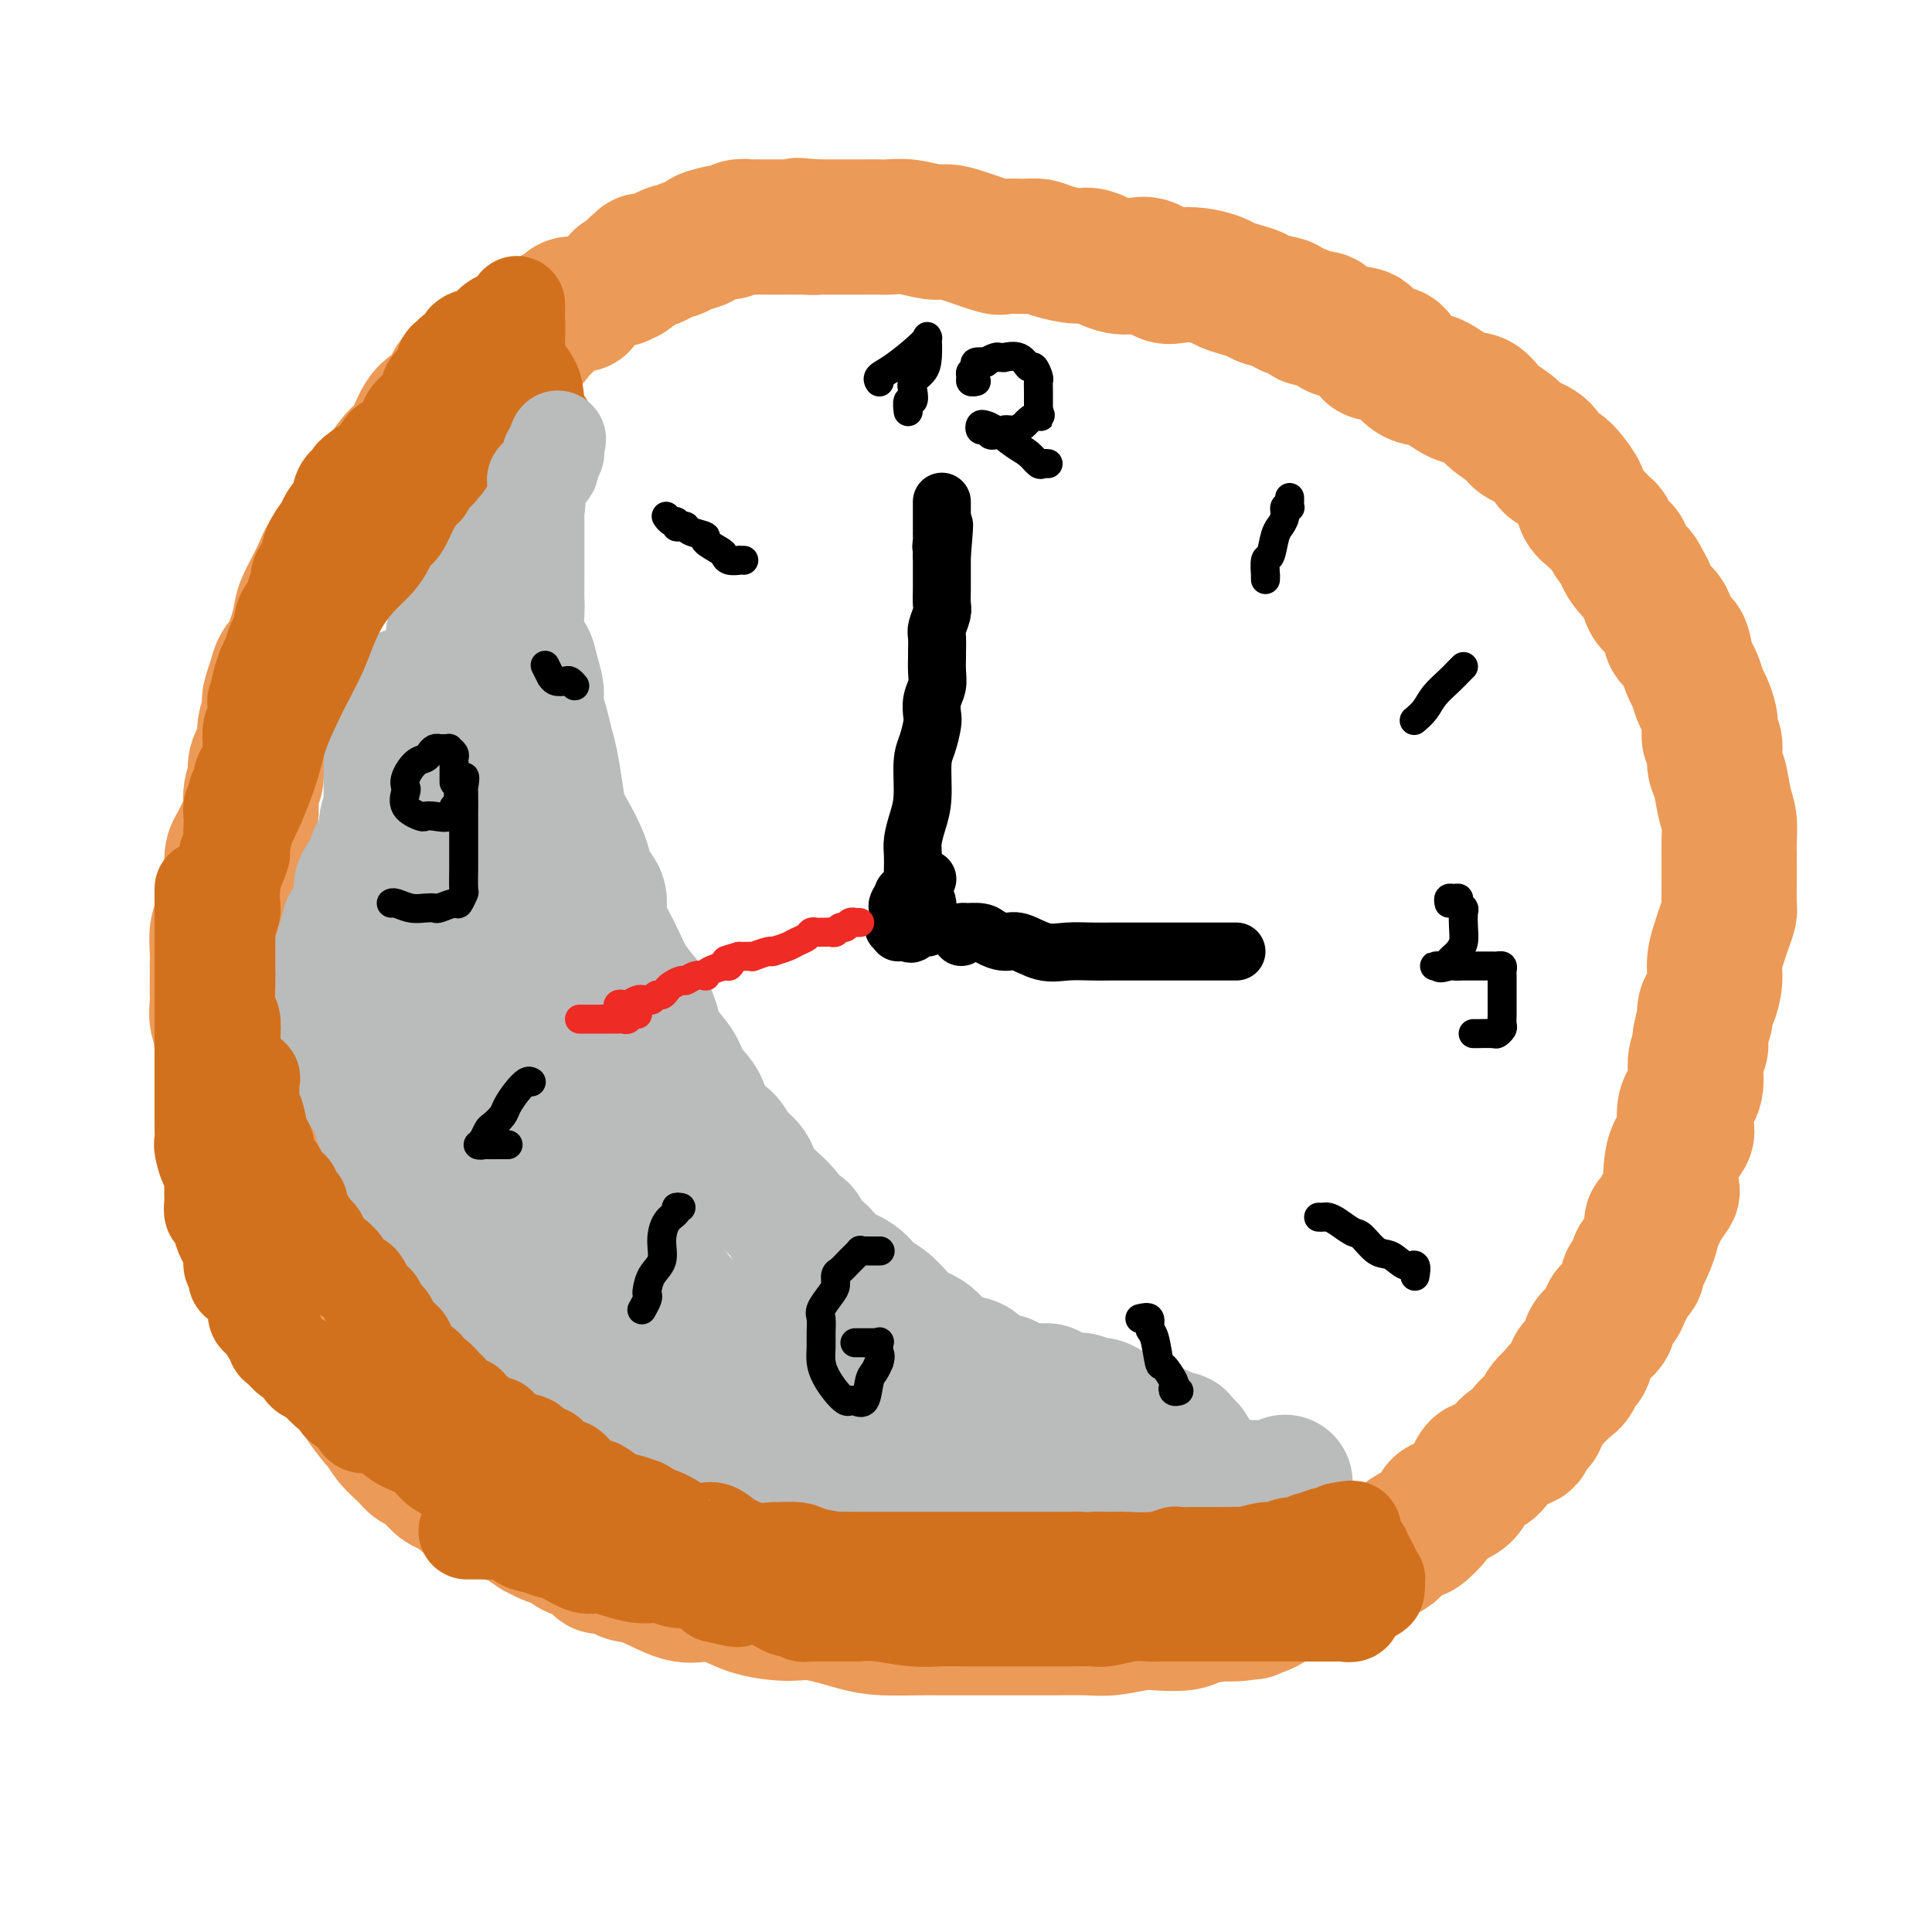 <svg viewBox='0 0 400 400' version='1.1' xmlns='http://www.w3.org/2000/svg' xmlns:xlink='http://www.w3.org/1999/xlink'><g fill='none' stroke='#EC9A57' stroke-width='28' stroke-linecap='round' stroke-linejoin='round'><path d='M120,63c0.212,0.023 0.424,0.046 0,0c-0.424,-0.046 -1.484,-0.160 -2,0c-0.516,0.160 -0.489,0.593 -1,1c-0.511,0.407 -1.559,0.788 -2,1c-0.441,0.212 -0.276,0.256 -1,1c-0.724,0.744 -2.336,2.189 -3,3c-0.664,0.811 -0.380,0.987 -1,1c-0.620,0.013 -2.144,-0.138 -3,0c-0.856,0.138 -1.044,0.565 -1,1c0.044,0.435 0.318,0.880 0,1c-0.318,0.120 -1.230,-0.083 -2,0c-0.770,0.083 -1.398,0.453 -2,1c-0.602,0.547 -1.179,1.273 -2,2c-0.821,0.727 -1.886,1.456 -3,2c-1.114,0.544 -2.278,0.904 -3,2c-0.722,1.096 -1.003,2.927 -2,4c-0.997,1.073 -2.711,1.386 -4,3c-1.289,1.614 -2.154,4.528 -3,6c-0.846,1.472 -1.674,1.503 -3,3c-1.326,1.497 -3.151,4.459 -4,6c-0.849,1.541 -0.721,1.661 -1,2c-0.279,0.339 -0.965,0.895 -2,2c-1.035,1.105 -2.417,2.757 -3,4c-0.583,1.243 -0.365,2.076 -1,3c-0.635,0.924 -2.123,1.938 -3,3c-0.877,1.062 -1.142,2.170 -2,4c-0.858,1.830 -2.310,4.380 -3,6c-0.690,1.620 -0.618,2.311 -1,4c-0.382,1.689 -1.218,4.378 -2,6c-0.782,1.622 -1.509,2.178 -2,3c-0.491,0.822 -0.745,1.911 -1,3'/><path d='M57,141c-1.870,4.940 -1.045,4.289 -1,5c0.045,0.711 -0.691,2.784 -1,4c-0.309,1.216 -0.192,1.573 0,2c0.192,0.427 0.458,0.922 0,2c-0.458,1.078 -1.642,2.738 -2,4c-0.358,1.262 0.108,2.127 0,3c-0.108,0.873 -0.789,1.753 -1,3c-0.211,1.247 0.049,2.862 0,4c-0.049,1.138 -0.409,1.798 -1,3c-0.591,1.202 -1.415,2.944 -2,4c-0.585,1.056 -0.931,1.426 -1,3c-0.069,1.574 0.139,4.353 0,6c-0.139,1.647 -0.626,2.161 -1,3c-0.374,0.839 -0.636,2.005 -1,3c-0.364,0.995 -0.830,1.821 -1,3c-0.170,1.179 -0.045,2.710 0,4c0.045,1.290 0.011,2.340 0,3c-0.011,0.660 0.001,0.929 0,2c-0.001,1.071 -0.016,2.942 0,4c0.016,1.058 0.064,1.302 0,2c-0.064,0.698 -0.241,1.849 0,3c0.241,1.151 0.901,2.302 1,3c0.099,0.698 -0.363,0.943 0,2c0.363,1.057 1.551,2.927 2,4c0.449,1.073 0.158,1.350 0,2c-0.158,0.650 -0.183,1.671 0,3c0.183,1.329 0.574,2.964 1,4c0.426,1.036 0.887,1.474 1,2c0.113,0.526 -0.124,1.142 0,2c0.124,0.858 0.607,1.960 1,3c0.393,1.040 0.697,2.020 1,3'/><path d='M52,239c1.344,4.919 1.204,3.216 1,3c-0.204,-0.216 -0.473,1.056 0,2c0.473,0.944 1.687,1.559 2,2c0.313,0.441 -0.276,0.707 0,2c0.276,1.293 1.417,3.614 2,5c0.583,1.386 0.608,1.836 1,3c0.392,1.164 1.150,3.043 2,4c0.850,0.957 1.790,0.994 2,2c0.210,1.006 -0.311,2.982 0,4c0.311,1.018 1.453,1.077 2,2c0.547,0.923 0.498,2.710 1,4c0.502,1.290 1.553,2.083 2,3c0.447,0.917 0.289,1.958 1,3c0.711,1.042 2.292,2.084 3,3c0.708,0.916 0.542,1.707 1,3c0.458,1.293 1.539,3.087 2,4c0.461,0.913 0.301,0.944 1,2c0.699,1.056 2.256,3.138 3,4c0.744,0.862 0.673,0.505 1,1c0.327,0.495 1.050,1.842 2,3c0.950,1.158 2.127,2.128 3,3c0.873,0.872 1.442,1.648 2,2c0.558,0.352 1.106,0.282 2,1c0.894,0.718 2.136,2.223 3,3c0.864,0.777 1.352,0.824 2,1c0.648,0.176 1.457,0.480 2,1c0.543,0.520 0.819,1.255 2,2c1.181,0.745 3.265,1.499 5,2c1.735,0.501 3.121,0.750 4,1c0.879,0.250 1.251,0.500 2,1c0.749,0.500 1.874,1.250 3,2'/><path d='M111,317c5.345,2.970 3.706,0.897 4,1c0.294,0.103 2.519,2.384 4,3c1.481,0.616 2.216,-0.434 3,0c0.784,0.434 1.617,2.352 2,3c0.383,0.648 0.318,0.028 1,0c0.682,-0.028 2.113,0.538 3,1c0.887,0.462 1.230,0.819 2,1c0.770,0.181 1.967,0.184 4,1c2.033,0.816 4.903,2.443 7,3c2.097,0.557 3.421,0.042 5,0c1.579,-0.042 3.412,0.388 5,1c1.588,0.612 2.932,1.408 5,2c2.068,0.592 4.860,0.982 7,1c2.140,0.018 3.628,-0.335 6,0c2.372,0.335 5.628,1.358 8,2c2.372,0.642 3.858,0.904 6,1c2.142,0.096 4.938,0.026 7,0c2.062,-0.026 3.390,-0.007 5,0c1.610,0.007 3.502,0.002 5,0c1.498,-0.002 2.603,-0.000 4,0c1.397,0.000 3.087,-0.000 4,0c0.913,0.000 1.049,0.001 2,0c0.951,-0.001 2.716,-0.004 4,0c1.284,0.004 2.088,0.015 4,0c1.912,-0.015 4.932,-0.056 7,0c2.068,0.056 3.185,0.208 5,0c1.815,-0.208 4.329,-0.777 6,-1c1.671,-0.223 2.499,-0.101 4,0c1.501,0.101 3.673,0.181 5,0c1.327,-0.181 1.808,-0.623 3,-1c1.192,-0.377 3.096,-0.688 5,-1'/><path d='M253,334c11.221,-0.478 4.272,-0.174 2,0c-2.272,0.174 0.132,0.219 2,0c1.868,-0.219 3.199,-0.702 4,-1c0.801,-0.298 1.071,-0.413 2,-1c0.929,-0.587 2.517,-1.648 4,-2c1.483,-0.352 2.861,0.005 4,0c1.139,-0.005 2.038,-0.372 3,-1c0.962,-0.628 1.987,-1.515 3,-2c1.013,-0.485 2.013,-0.566 3,-1c0.987,-0.434 1.960,-1.221 3,-2c1.040,-0.779 2.146,-1.551 3,-2c0.854,-0.449 1.455,-0.575 2,-1c0.545,-0.425 1.034,-1.150 2,-2c0.966,-0.850 2.408,-1.824 3,-2c0.592,-0.176 0.332,0.447 1,0c0.668,-0.447 2.262,-1.966 3,-3c0.738,-1.034 0.621,-1.585 1,-2c0.379,-0.415 1.256,-0.694 2,-1c0.744,-0.306 1.355,-0.639 2,-1c0.645,-0.361 1.324,-0.750 2,-2c0.676,-1.250 1.348,-3.361 2,-4c0.652,-0.639 1.283,0.195 2,0c0.717,-0.195 1.521,-1.418 2,-2c0.479,-0.582 0.632,-0.522 1,-1c0.368,-0.478 0.949,-1.493 2,-2c1.051,-0.507 2.571,-0.506 3,-1c0.429,-0.494 -0.233,-1.483 0,-2c0.233,-0.517 1.361,-0.561 2,-1c0.639,-0.439 0.787,-1.272 1,-2c0.213,-0.728 0.489,-1.351 1,-2c0.511,-0.649 1.255,-1.325 2,-2'/><path d='M322,289c1.252,-1.756 1.381,-1.647 2,-2c0.619,-0.353 1.726,-1.169 2,-2c0.274,-0.831 -0.287,-1.679 0,-2c0.287,-0.321 1.420,-0.116 2,-1c0.580,-0.884 0.607,-2.856 1,-4c0.393,-1.144 1.152,-1.461 2,-2c0.848,-0.539 1.786,-1.300 2,-2c0.214,-0.700 -0.297,-1.339 0,-2c0.297,-0.661 1.403,-1.343 2,-2c0.597,-0.657 0.686,-1.288 1,-2c0.314,-0.712 0.854,-1.505 1,-2c0.146,-0.495 -0.103,-0.692 0,-1c0.103,-0.308 0.557,-0.726 1,-1c0.443,-0.274 0.874,-0.402 1,-1c0.126,-0.598 -0.054,-1.665 0,-2c0.054,-0.335 0.342,0.063 1,-1c0.658,-1.063 1.686,-3.588 2,-5c0.314,-1.412 -0.088,-1.710 0,-2c0.088,-0.290 0.664,-0.573 1,-1c0.336,-0.427 0.432,-0.999 1,-2c0.568,-1.001 1.610,-2.432 2,-3c0.390,-0.568 0.130,-0.272 0,-1c-0.130,-0.728 -0.128,-2.480 0,-4c0.128,-1.520 0.382,-2.806 1,-4c0.618,-1.194 1.601,-2.294 2,-3c0.399,-0.706 0.216,-1.018 0,-2c-0.216,-0.982 -0.464,-2.633 0,-4c0.464,-1.367 1.640,-2.449 2,-4c0.360,-1.551 -0.095,-3.571 0,-5c0.095,-1.429 0.742,-2.265 1,-3c0.258,-0.735 0.129,-1.367 0,-2'/><path d='M352,215c1.166,-5.754 1.082,-4.138 1,-4c-0.082,0.138 -0.163,-1.202 0,-2c0.163,-0.798 0.568,-1.056 1,-2c0.432,-0.944 0.890,-2.575 1,-4c0.110,-1.425 -0.128,-2.645 0,-4c0.128,-1.355 0.623,-2.845 1,-4c0.377,-1.155 0.637,-1.975 1,-3c0.363,-1.025 0.829,-2.256 1,-3c0.171,-0.744 0.045,-1.002 0,-2c-0.045,-0.998 -0.011,-2.735 0,-4c0.011,-1.265 -0.000,-2.059 0,-3c0.000,-0.941 0.011,-2.031 0,-3c-0.011,-0.969 -0.046,-1.819 0,-3c0.046,-1.181 0.171,-2.695 0,-4c-0.171,-1.305 -0.638,-2.400 -1,-4c-0.362,-1.600 -0.619,-3.703 -1,-5c-0.381,-1.297 -0.886,-1.788 -1,-3c-0.114,-1.212 0.163,-3.144 0,-4c-0.163,-0.856 -0.765,-0.637 -1,-1c-0.235,-0.363 -0.105,-1.308 0,-2c0.105,-0.692 0.183,-1.129 0,-2c-0.183,-0.871 -0.627,-2.175 -1,-3c-0.373,-0.825 -0.676,-1.171 -1,-2c-0.324,-0.829 -0.668,-2.142 -1,-3c-0.332,-0.858 -0.650,-1.262 -1,-2c-0.350,-0.738 -0.731,-1.811 -1,-3c-0.269,-1.189 -0.426,-2.495 -1,-3c-0.574,-0.505 -1.566,-0.207 -2,-1c-0.434,-0.793 -0.309,-2.675 -1,-4c-0.691,-1.325 -2.197,-2.093 -3,-3c-0.803,-0.907 -0.901,-1.954 -1,-3'/><path d='M341,122c-2.206,-4.301 -1.722,-3.053 -2,-3c-0.278,0.053 -1.317,-1.089 -2,-2c-0.683,-0.911 -1.008,-1.591 -1,-2c0.008,-0.409 0.350,-0.546 0,-1c-0.350,-0.454 -1.393,-1.223 -2,-2c-0.607,-0.777 -0.778,-1.562 -1,-2c-0.222,-0.438 -0.496,-0.529 -1,-1c-0.504,-0.471 -1.237,-1.321 -2,-2c-0.763,-0.679 -1.556,-1.188 -2,-2c-0.444,-0.812 -0.539,-1.926 -1,-3c-0.461,-1.074 -1.286,-2.108 -2,-3c-0.714,-0.892 -1.316,-1.642 -2,-2c-0.684,-0.358 -1.450,-0.325 -2,-1c-0.550,-0.675 -0.884,-2.059 -2,-3c-1.116,-0.941 -3.014,-1.440 -4,-2c-0.986,-0.560 -1.061,-1.180 -2,-2c-0.939,-0.820 -2.744,-1.839 -4,-3c-1.256,-1.161 -1.965,-2.464 -3,-3c-1.035,-0.536 -2.396,-0.306 -4,-1c-1.604,-0.694 -3.449,-2.313 -5,-3c-1.551,-0.687 -2.806,-0.443 -4,-1c-1.194,-0.557 -2.328,-1.914 -3,-3c-0.672,-1.086 -0.884,-1.900 -2,-2c-1.116,-0.100 -3.137,0.516 -4,0c-0.863,-0.516 -0.568,-2.162 -1,-3c-0.432,-0.838 -1.592,-0.869 -3,-1c-1.408,-0.131 -3.065,-0.364 -4,-1c-0.935,-0.636 -1.147,-1.676 -2,-2c-0.853,-0.324 -2.345,0.067 -3,0c-0.655,-0.067 -0.473,-0.590 -1,-1c-0.527,-0.410 -1.764,-0.705 -3,-1'/><path d='M267,64c-2.482,-1.107 -0.685,-0.874 -1,-1c-0.315,-0.126 -2.740,-0.611 -4,-1c-1.260,-0.389 -1.354,-0.682 -2,-1c-0.646,-0.318 -1.842,-0.660 -3,-1c-1.158,-0.340 -2.277,-0.678 -3,-1c-0.723,-0.322 -1.050,-0.630 -2,-1c-0.950,-0.370 -2.522,-0.804 -4,-1c-1.478,-0.196 -2.862,-0.156 -4,0c-1.138,0.156 -2.031,0.426 -3,0c-0.969,-0.426 -2.014,-1.549 -3,-2c-0.986,-0.451 -1.913,-0.229 -3,0c-1.087,0.229 -2.335,0.464 -4,0c-1.665,-0.464 -3.746,-1.627 -5,-2c-1.254,-0.373 -1.681,0.043 -3,0c-1.319,-0.043 -3.529,-0.546 -5,-1c-1.471,-0.454 -2.203,-0.860 -3,-1c-0.797,-0.140 -1.659,-0.013 -3,0c-1.341,0.013 -3.162,-0.086 -4,0c-0.838,0.086 -0.695,0.359 -2,0c-1.305,-0.359 -4.058,-1.350 -6,-2c-1.942,-0.650 -3.071,-0.959 -4,-1c-0.929,-0.041 -1.656,0.185 -3,0c-1.344,-0.185 -3.305,-0.782 -5,-1c-1.695,-0.218 -3.126,-0.059 -4,0c-0.874,0.059 -1.193,0.016 -2,0c-0.807,-0.016 -2.103,-0.004 -3,0c-0.897,0.004 -1.395,0.001 -2,0c-0.605,-0.001 -1.317,-0.000 -2,0c-0.683,0.000 -1.338,0.000 -2,0c-0.662,-0.000 -1.332,-0.000 -2,0c-0.668,0.000 -1.334,0.000 -2,0'/><path d='M169,47c-7.230,-0.619 -2.307,-0.166 -1,0c1.307,0.166 -1.004,0.044 -2,0c-0.996,-0.044 -0.676,-0.012 -1,0c-0.324,0.012 -1.290,0.003 -2,0c-0.710,-0.003 -1.162,-0.002 -2,0c-0.838,0.002 -2.060,0.005 -3,0c-0.940,-0.005 -1.597,-0.016 -2,0c-0.403,0.016 -0.554,0.060 -1,0c-0.446,-0.060 -1.189,-0.223 -2,0c-0.811,0.223 -1.691,0.833 -2,1c-0.309,0.167 -0.048,-0.109 -1,0c-0.952,0.109 -3.119,0.603 -4,1c-0.881,0.397 -0.477,0.698 -1,1c-0.523,0.302 -1.974,0.607 -3,1c-1.026,0.393 -1.628,0.875 -2,1c-0.372,0.125 -0.516,-0.106 -1,0c-0.484,0.106 -1.310,0.549 -2,1c-0.690,0.451 -1.245,0.908 -2,1c-0.755,0.092 -1.708,-0.182 -2,0c-0.292,0.182 0.079,0.819 0,1c-0.079,0.181 -0.609,-0.096 -1,0c-0.391,0.096 -0.644,0.564 -1,1c-0.356,0.436 -0.816,0.839 -1,1c-0.184,0.161 -0.092,0.081 0,0'/><path d='M130,57c-2.667,1.333 -1.333,0.667 0,0'/></g>
<g fill='none' stroke='#BABBBB' stroke-width='28' stroke-linecap='round' stroke-linejoin='round'><path d='M107,105c0.000,0.386 0.000,0.773 0,1c-0.000,0.227 -0.000,0.295 0,1c0.000,0.705 0.001,2.047 0,4c-0.001,1.953 -0.002,4.515 0,6c0.002,1.485 0.007,1.892 0,3c-0.007,1.108 -0.027,2.918 0,4c0.027,1.082 0.102,1.438 0,3c-0.102,1.562 -0.382,4.332 0,6c0.382,1.668 1.426,2.234 2,3c0.574,0.766 0.679,1.730 1,3c0.321,1.270 0.860,2.844 1,4c0.140,1.156 -0.117,1.894 0,3c0.117,1.106 0.608,2.582 1,4c0.392,1.418 0.685,2.780 1,4c0.315,1.220 0.651,2.297 1,4c0.349,1.703 0.710,4.031 1,6c0.290,1.969 0.510,3.580 1,5c0.490,1.420 1.249,2.648 2,4c0.751,1.352 1.492,2.828 2,4c0.508,1.172 0.783,2.039 1,3c0.217,0.961 0.376,2.017 1,3c0.624,0.983 1.714,1.893 2,3c0.286,1.107 -0.230,2.410 0,4c0.230,1.590 1.206,3.467 2,5c0.794,1.533 1.406,2.720 2,4c0.594,1.280 1.170,2.651 2,4c0.830,1.349 1.915,2.674 3,4'/><path d='M133,207c3.005,7.046 2.018,5.661 2,6c-0.018,0.339 0.934,2.401 2,4c1.066,1.599 2.247,2.735 3,4c0.753,1.265 1.078,2.660 2,4c0.922,1.340 2.440,2.627 3,4c0.560,1.373 0.163,2.834 1,4c0.837,1.166 2.907,2.037 4,3c1.093,0.963 1.209,2.017 2,3c0.791,0.983 2.257,1.897 3,3c0.743,1.103 0.761,2.397 2,4c1.239,1.603 3.697,3.514 5,5c1.303,1.486 1.452,2.548 2,3c0.548,0.452 1.496,0.295 2,1c0.504,0.705 0.564,2.271 1,3c0.436,0.729 1.246,0.622 2,1c0.754,0.378 1.450,1.241 2,2c0.550,0.759 0.952,1.414 2,2c1.048,0.586 2.742,1.102 4,2c1.258,0.898 2.079,2.176 3,3c0.921,0.824 1.942,1.192 3,2c1.058,0.808 2.155,2.055 3,3c0.845,0.945 1.440,1.587 2,2c0.560,0.413 1.085,0.596 2,1c0.915,0.404 2.221,1.029 3,2c0.779,0.971 1.033,2.288 2,3c0.967,0.712 2.649,0.821 4,1c1.351,0.179 2.373,0.429 3,1c0.627,0.571 0.859,1.462 2,2c1.141,0.538 3.192,0.722 4,1c0.808,0.278 0.374,0.651 1,1c0.626,0.349 2.313,0.675 4,1'/><path d='M213,288c2.980,1.080 1.431,0.279 1,0c-0.431,-0.279 0.255,-0.036 1,0c0.745,0.036 1.551,-0.135 2,0c0.449,0.135 0.543,0.576 1,1c0.457,0.424 1.276,0.830 2,1c0.724,0.170 1.354,0.105 2,0c0.646,-0.105 1.309,-0.250 2,0c0.691,0.250 1.410,0.894 2,1c0.590,0.106 1.050,-0.326 2,0c0.950,0.326 2.390,1.411 3,2c0.610,0.589 0.391,0.682 1,1c0.609,0.318 2.046,0.859 3,1c0.954,0.141 1.426,-0.120 2,0c0.574,0.120 1.250,0.621 2,1c0.750,0.379 1.574,0.636 2,1c0.426,0.364 0.454,0.833 1,1c0.546,0.167 1.610,0.031 2,0c0.390,-0.031 0.104,0.043 0,0c-0.104,-0.043 -0.028,-0.204 0,0c0.028,0.204 0.008,0.773 0,1c-0.008,0.227 -0.004,0.114 0,0'/><path d='M244,299c4.617,1.946 0.658,1.310 -1,1c-1.658,-0.310 -1.016,-0.294 -1,0c0.016,0.294 -0.595,0.868 -1,1c-0.405,0.132 -0.603,-0.176 -1,0c-0.397,0.176 -0.992,0.835 -2,1c-1.008,0.165 -2.430,-0.166 -3,0c-0.570,0.166 -0.287,0.829 0,1c0.287,0.171 0.579,-0.150 0,0c-0.579,0.150 -2.028,0.772 -3,1c-0.972,0.228 -1.467,0.061 -2,0c-0.533,-0.061 -1.105,-0.016 -2,0c-0.895,0.016 -2.112,0.004 -3,0c-0.888,-0.004 -1.446,-0.001 -2,0c-0.554,0.001 -1.105,0.000 -2,0c-0.895,-0.000 -2.134,-0.000 -3,0c-0.866,0.000 -1.361,0.000 -3,0c-1.639,-0.000 -4.424,-0.000 -6,0c-1.576,0.000 -1.942,0.001 -3,0c-1.058,-0.001 -2.806,-0.003 -4,0c-1.194,0.003 -1.833,0.010 -3,0c-1.167,-0.010 -2.861,-0.036 -4,0c-1.139,0.036 -1.721,0.134 -3,0c-1.279,-0.134 -3.254,-0.500 -5,-1c-1.746,-0.500 -3.263,-1.133 -5,-2c-1.737,-0.867 -3.693,-1.968 -6,-3c-2.307,-1.032 -4.966,-1.996 -7,-3c-2.034,-1.004 -3.443,-2.048 -5,-3c-1.557,-0.952 -3.263,-1.812 -5,-3c-1.737,-1.188 -3.506,-2.704 -5,-4c-1.494,-1.296 -2.713,-2.370 -4,-4c-1.287,-1.630 -2.644,-3.815 -4,-6'/><path d='M146,275c-2.527,-2.618 -2.344,-2.163 -4,-4c-1.656,-1.837 -5.150,-5.968 -7,-9c-1.850,-3.032 -2.056,-4.967 -3,-7c-0.944,-2.033 -2.625,-4.165 -4,-6c-1.375,-1.835 -2.445,-3.374 -3,-5c-0.555,-1.626 -0.597,-3.338 -1,-5c-0.403,-1.662 -1.168,-3.272 -2,-5c-0.832,-1.728 -1.730,-3.574 -2,-6c-0.270,-2.426 0.087,-5.433 0,-8c-0.087,-2.567 -0.618,-4.694 -1,-7c-0.382,-2.306 -0.614,-4.791 -1,-7c-0.386,-2.209 -0.925,-4.143 -1,-6c-0.075,-1.857 0.313,-3.639 0,-6c-0.313,-2.361 -1.327,-5.302 -2,-7c-0.673,-1.698 -1.003,-2.152 -1,-3c0.003,-0.848 0.340,-2.089 0,-4c-0.340,-1.911 -1.357,-4.492 -2,-6c-0.643,-1.508 -0.911,-1.944 -1,-3c-0.089,-1.056 0.002,-2.733 0,-4c-0.002,-1.267 -0.096,-2.124 0,-3c0.096,-0.876 0.380,-1.771 0,-3c-0.380,-1.229 -1.426,-2.793 -2,-4c-0.574,-1.207 -0.676,-2.057 -1,-3c-0.324,-0.943 -0.871,-1.979 -1,-3c-0.129,-1.021 0.159,-2.028 0,-3c-0.159,-0.972 -0.764,-1.909 -1,-3c-0.236,-1.091 -0.102,-2.337 0,-3c0.102,-0.663 0.172,-0.745 0,-1c-0.172,-0.255 -0.585,-0.684 -1,-1c-0.415,-0.316 -0.833,-0.519 -1,-1c-0.167,-0.481 -0.084,-1.241 0,-2'/><path d='M104,137c-2.254,-9.239 -1.389,-3.837 -1,-2c0.389,1.837 0.300,0.107 0,-1c-0.300,-1.107 -0.812,-1.593 -1,-2c-0.188,-0.407 -0.050,-0.735 0,-1c0.050,-0.265 0.014,-0.465 0,-1c-0.014,-0.535 -0.004,-1.404 0,-2c0.004,-0.596 0.002,-0.919 0,-1c-0.002,-0.081 -0.004,0.080 0,0c0.004,-0.080 0.015,-0.403 0,-1c-0.015,-0.597 -0.057,-1.469 0,-2c0.057,-0.531 0.211,-0.721 0,-1c-0.211,-0.279 -0.787,-0.648 -1,-1c-0.213,-0.352 -0.061,-0.687 0,-1c0.061,-0.313 0.032,-0.605 0,-1c-0.032,-0.395 -0.068,-0.895 0,-1c0.068,-0.105 0.239,0.185 0,0c-0.239,-0.185 -0.889,-0.843 -1,-1c-0.111,-0.157 0.316,0.189 0,1c-0.316,0.811 -1.376,2.089 -2,3c-0.624,0.911 -0.812,1.456 -1,2'/><path d='M97,124c-0.566,1.386 -0.481,1.851 -1,3c-0.519,1.149 -1.641,2.981 -2,4c-0.359,1.019 0.044,1.226 0,2c-0.044,0.774 -0.537,2.115 -1,3c-0.463,0.885 -0.898,1.316 -1,2c-0.102,0.684 0.127,1.623 0,2c-0.127,0.377 -0.612,0.192 -1,1c-0.388,0.808 -0.681,2.608 -1,4c-0.319,1.392 -0.664,2.375 -1,3c-0.336,0.625 -0.663,0.892 -1,2c-0.337,1.108 -0.682,3.056 -1,4c-0.318,0.944 -0.607,0.883 -1,1c-0.393,0.117 -0.890,0.413 -1,1c-0.110,0.587 0.167,1.466 0,2c-0.167,0.534 -0.776,0.725 -1,1c-0.224,0.275 -0.062,0.635 0,1c0.062,0.365 0.024,0.734 0,1c-0.024,0.266 -0.035,0.429 0,1c0.035,0.571 0.116,1.550 0,2c-0.116,0.450 -0.431,0.371 -1,1c-0.569,0.629 -1.394,1.967 -2,3c-0.606,1.033 -0.993,1.761 -1,3c-0.007,1.239 0.366,2.989 0,4c-0.366,1.011 -1.472,1.283 -2,2c-0.528,0.717 -0.480,1.878 -1,3c-0.520,1.122 -1.609,2.204 -2,3c-0.391,0.796 -0.084,1.306 0,2c0.084,0.694 -0.054,1.571 0,2c0.054,0.429 0.301,0.408 0,1c-0.301,0.592 -1.151,1.796 -2,3'/><path d='M73,191c-3.935,10.867 -1.772,4.534 -1,2c0.772,-2.534 0.154,-1.268 0,0c-0.154,1.268 0.155,2.538 0,4c-0.155,1.462 -0.774,3.116 -1,4c-0.226,0.884 -0.060,0.999 0,2c0.060,1.001 0.015,2.888 0,4c-0.015,1.112 0.001,1.447 0,2c-0.001,0.553 -0.020,1.323 0,2c0.020,0.677 0.079,1.261 0,2c-0.079,0.739 -0.297,1.632 0,3c0.297,1.368 1.110,3.211 2,4c0.890,0.789 1.856,0.523 2,1c0.144,0.477 -0.534,1.698 0,3c0.534,1.302 2.278,2.687 3,4c0.722,1.313 0.420,2.554 1,4c0.580,1.446 2.042,3.096 3,4c0.958,0.904 1.413,1.062 2,2c0.587,0.938 1.305,2.656 2,4c0.695,1.344 1.367,2.315 2,3c0.633,0.685 1.227,1.084 2,2c0.773,0.916 1.727,2.350 3,4c1.273,1.650 2.867,3.518 4,4c1.133,0.482 1.805,-0.421 3,0c1.195,0.421 2.914,2.167 4,3c1.086,0.833 1.540,0.753 2,1c0.460,0.247 0.926,0.820 1,1c0.074,0.180 -0.242,-0.035 0,0c0.242,0.035 1.044,0.319 2,-1c0.956,-1.319 2.065,-4.240 3,-8c0.935,-3.760 1.696,-8.360 2,-12c0.304,-3.640 0.152,-6.320 0,-9'/><path d='M114,230c0.421,-5.435 0.472,-8.521 0,-12c-0.472,-3.479 -1.468,-7.349 -3,-11c-1.532,-3.651 -3.602,-7.082 -5,-10c-1.398,-2.918 -2.125,-5.325 -3,-8c-0.875,-2.675 -1.899,-5.620 -3,-8c-1.101,-2.380 -2.281,-4.196 -3,-6c-0.719,-1.804 -0.977,-3.595 -1,-5c-0.023,-1.405 0.190,-2.425 0,-3c-0.190,-0.575 -0.783,-0.706 -1,-1c-0.217,-0.294 -0.058,-0.752 0,1c0.058,1.752 0.016,5.713 0,10c-0.016,4.287 -0.004,8.901 0,13c0.004,4.099 0.001,7.684 0,12c-0.001,4.316 -0.000,9.362 0,13c0.000,3.638 -0.000,5.866 0,8c0.000,2.134 0.001,4.173 0,6c-0.001,1.827 -0.002,3.443 0,4c0.002,0.557 0.009,0.055 0,0c-0.009,-0.055 -0.033,0.336 0,0c0.033,-0.336 0.124,-1.398 0,-4c-0.124,-2.602 -0.464,-6.743 -1,-11c-0.536,-4.257 -1.268,-8.628 -2,-13'/><path d='M92,205c-1.083,-6.561 -2.290,-8.962 -3,-12c-0.710,-3.038 -0.922,-6.712 -1,-9c-0.078,-2.288 -0.021,-3.188 0,-3c0.021,0.188 0.006,1.466 0,3c-0.006,1.534 -0.004,3.323 0,5c0.004,1.677 0.009,3.240 0,4c-0.009,0.760 -0.032,0.716 0,1c0.032,0.284 0.120,0.896 0,1c-0.120,0.104 -0.449,-0.301 -1,-1c-0.551,-0.699 -1.325,-1.692 -2,-4c-0.675,-2.308 -1.253,-5.931 -2,-9c-0.747,-3.069 -1.664,-5.584 -2,-7c-0.336,-1.416 -0.090,-1.731 0,-3c0.090,-1.269 0.024,-3.490 0,-5c-0.024,-1.510 -0.006,-2.307 0,-3c0.006,-0.693 0.001,-1.280 0,-2c-0.001,-0.720 0.002,-1.573 0,-2c-0.002,-0.427 -0.011,-0.429 0,-1c0.011,-0.571 0.041,-1.712 0,-3c-0.041,-1.288 -0.152,-2.724 0,-4c0.152,-1.276 0.566,-2.394 1,-3c0.434,-0.606 0.886,-0.702 1,-1c0.114,-0.298 -0.110,-0.800 0,-1c0.110,-0.200 0.555,-0.100 1,0'/><path d='M84,146c0.298,-4.342 -0.456,-1.197 0,2c0.456,3.197 2.122,6.444 3,10c0.878,3.556 0.966,7.420 1,13c0.034,5.580 0.012,12.878 0,19c-0.012,6.122 -0.013,11.070 0,16c0.013,4.930 0.041,9.842 0,14c-0.041,4.158 -0.151,7.562 0,11c0.151,3.438 0.564,6.911 1,9c0.436,2.089 0.895,2.794 1,4c0.105,1.206 -0.143,2.913 0,4c0.143,1.087 0.677,1.554 1,2c0.323,0.446 0.434,0.870 0,1c-0.434,0.130 -1.412,-0.036 -2,0c-0.588,0.036 -0.787,0.272 -1,0c-0.213,-0.272 -0.439,-1.052 -1,-2c-0.561,-0.948 -1.457,-2.063 -2,-3c-0.543,-0.937 -0.733,-1.694 -1,-3c-0.267,-1.306 -0.610,-3.159 -1,-4c-0.390,-0.841 -0.826,-0.669 -1,0c-0.174,0.669 -0.087,1.834 0,3'/><path d='M82,242c0.037,0.515 0.629,0.302 1,1c0.371,0.698 0.523,2.308 1,4c0.477,1.692 1.281,3.465 2,5c0.719,1.535 1.354,2.830 2,4c0.646,1.170 1.302,2.213 2,3c0.698,0.787 1.438,1.319 2,2c0.562,0.681 0.947,1.513 1,2c0.053,0.487 -0.225,0.629 0,1c0.225,0.371 0.952,0.970 1,1c0.048,0.030 -0.583,-0.510 0,0c0.583,0.510 2.381,2.068 3,3c0.619,0.932 0.060,1.237 0,2c-0.060,0.763 0.381,1.984 1,3c0.619,1.016 1.418,1.827 2,2c0.582,0.173 0.946,-0.291 1,0c0.054,0.291 -0.204,1.339 0,2c0.204,0.661 0.869,0.937 1,1c0.131,0.063 -0.271,-0.086 0,0c0.271,0.086 1.217,0.407 2,1c0.783,0.593 1.404,1.458 2,2c0.596,0.542 1.166,0.762 2,1c0.834,0.238 1.932,0.493 3,1c1.068,0.507 2.106,1.265 3,2c0.894,0.735 1.642,1.448 3,2c1.358,0.552 3.324,0.944 5,2c1.676,1.056 3.061,2.776 5,4c1.939,1.224 4.431,1.952 7,3c2.569,1.048 5.214,2.415 8,4c2.786,1.585 5.712,3.388 8,4c2.288,0.612 3.940,0.032 6,0c2.060,-0.032 4.530,0.484 7,1'/><path d='M163,305c2.915,0.155 3.702,0.041 5,0c1.298,-0.041 3.107,-0.011 5,0c1.893,0.011 3.869,0.003 5,0c1.131,-0.003 1.416,0.000 2,0c0.584,-0.000 1.467,-0.004 2,0c0.533,0.004 0.715,0.014 1,0c0.285,-0.014 0.672,-0.053 1,0c0.328,0.053 0.599,0.197 1,0c0.401,-0.197 0.934,-0.734 1,-1c0.066,-0.266 -0.335,-0.260 -1,0c-0.665,0.260 -1.592,0.775 -4,0c-2.408,-0.775 -6.295,-2.838 -9,-4c-2.705,-1.162 -4.228,-1.421 -6,-2c-1.772,-0.579 -3.794,-1.477 -6,-3c-2.206,-1.523 -4.597,-3.673 -7,-5c-2.403,-1.327 -4.817,-1.833 -7,-3c-2.183,-1.167 -4.137,-2.996 -6,-4c-1.863,-1.004 -3.637,-1.183 -5,-2c-1.363,-0.817 -2.314,-2.270 -3,-3c-0.686,-0.730 -1.108,-0.735 -2,-1c-0.892,-0.265 -2.255,-0.790 -2,-1c0.255,-0.210 2.127,-0.105 4,0'/><path d='M132,276c1.409,0.175 2.932,0.613 5,1c2.068,0.387 4.682,0.724 7,1c2.318,0.276 4.342,0.493 6,1c1.658,0.507 2.951,1.305 5,2c2.049,0.695 4.852,1.286 7,2c2.148,0.714 3.639,1.551 6,2c2.361,0.449 5.591,0.511 8,1c2.409,0.489 3.999,1.405 6,2c2.001,0.595 4.415,0.870 6,1c1.585,0.130 2.340,0.115 3,0c0.660,-0.115 1.225,-0.330 2,0c0.775,0.330 1.760,1.204 2,1c0.240,-0.204 -0.264,-1.485 -1,-2c-0.736,-0.515 -1.704,-0.264 -2,0c-0.296,0.264 0.080,0.540 -1,0c-1.080,-0.540 -3.614,-1.895 -6,-3c-2.386,-1.105 -4.622,-1.960 -6,-3c-1.378,-1.040 -1.896,-2.267 -3,-3c-1.104,-0.733 -2.793,-0.973 -4,-1c-1.207,-0.027 -1.932,0.160 -3,0c-1.068,-0.160 -2.478,-0.668 -3,-1c-0.522,-0.332 -0.157,-0.490 0,0c0.157,0.490 0.104,1.626 0,2c-0.104,0.374 -0.259,-0.015 0,1c0.259,1.015 0.931,3.433 2,5c1.069,1.567 2.534,2.284 4,3'/><path d='M172,288c1.679,2.484 2.878,3.194 4,4c1.122,0.806 2.169,1.708 3,3c0.831,1.292 1.446,2.973 3,4c1.554,1.027 4.046,1.400 6,2c1.954,0.600 3.371,1.429 4,2c0.629,0.571 0.469,0.885 1,1c0.531,0.115 1.754,0.031 2,0c0.246,-0.031 -0.486,-0.008 0,0c0.486,0.008 2.188,0.002 3,0c0.812,-0.002 0.732,-0.001 1,0c0.268,0.001 0.884,0.000 1,0c0.116,-0.000 -0.270,-0.001 0,0c0.270,0.001 1.194,0.004 2,0c0.806,-0.004 1.495,-0.016 2,0c0.505,0.016 0.827,0.060 1,0c0.173,-0.060 0.196,-0.222 1,0c0.804,0.222 2.387,0.829 3,1c0.613,0.171 0.256,-0.094 1,0c0.744,0.094 2.590,0.547 3,1c0.410,0.453 -0.617,0.906 -1,1c-0.383,0.094 -0.122,-0.171 -1,0c-0.878,0.171 -2.895,0.778 -4,1c-1.105,0.222 -1.297,0.060 -2,0c-0.703,-0.060 -1.915,-0.017 -3,0c-1.085,0.017 -2.042,0.009 -3,0'/><path d='M199,308c-2.849,0.309 -2.970,0.083 -4,0c-1.030,-0.083 -2.967,-0.022 -4,0c-1.033,0.022 -1.162,0.006 -2,0c-0.838,-0.006 -2.385,-0.002 -3,0c-0.615,0.002 -0.297,0.000 -1,0c-0.703,-0.000 -2.428,0.000 -3,0c-0.572,-0.000 0.008,-0.001 0,0c-0.008,0.001 -0.604,0.003 -1,0c-0.396,-0.003 -0.592,-0.012 -1,0c-0.408,0.012 -1.030,0.044 -1,0c0.030,-0.044 0.710,-0.166 2,0c1.290,0.166 3.188,0.619 5,1c1.812,0.381 3.538,0.691 5,1c1.462,0.309 2.661,0.619 4,1c1.339,0.381 2.817,0.834 4,1c1.183,0.166 2.071,0.044 3,0c0.929,-0.044 1.898,-0.012 3,0c1.102,0.012 2.336,0.003 3,0c0.664,-0.003 0.758,-0.001 2,0c1.242,0.001 3.631,0.000 5,0c1.369,-0.000 1.718,-0.000 2,0c0.282,0.000 0.498,0.000 1,0c0.502,-0.000 1.289,-0.000 2,0c0.711,0.000 1.346,0.000 2,0c0.654,-0.000 1.327,-0.000 2,0'/><path d='M224,312c7.302,0.619 3.056,0.166 2,0c-1.056,-0.166 1.079,-0.044 2,0c0.921,0.044 0.628,0.012 1,0c0.372,-0.012 1.409,-0.003 2,0c0.591,0.003 0.735,0.001 1,0c0.265,-0.001 0.652,-0.000 1,0c0.348,0.000 0.656,0.000 1,0c0.344,-0.000 0.723,-0.000 1,0c0.277,0.000 0.451,0.001 1,0c0.549,-0.001 1.474,-0.004 2,0c0.526,0.004 0.652,0.015 1,0c0.348,-0.015 0.918,-0.056 1,0c0.082,0.056 -0.324,0.207 0,0c0.324,-0.207 1.378,-0.774 2,-1c0.622,-0.226 0.811,-0.113 1,0'/><path d='M243,311c3.192,-0.155 1.671,-0.042 1,0c-0.671,0.042 -0.492,0.012 0,0c0.492,-0.012 1.298,-0.007 2,0c0.702,0.007 1.301,0.017 2,0c0.699,-0.017 1.497,-0.061 2,0c0.503,0.061 0.712,0.226 1,0c0.288,-0.226 0.654,-0.844 1,-1c0.346,-0.156 0.670,0.151 1,0c0.330,-0.151 0.666,-0.758 1,-1c0.334,-0.242 0.666,-0.117 1,0c0.334,0.117 0.672,0.228 1,0c0.328,-0.228 0.647,-0.793 1,-1c0.353,-0.207 0.739,-0.055 1,0c0.261,0.055 0.398,0.015 1,0c0.602,-0.015 1.671,-0.003 2,0c0.329,0.003 -0.080,-0.003 0,0c0.080,0.003 0.648,0.015 1,0c0.352,-0.015 0.487,-0.056 1,0c0.513,0.056 1.406,0.211 2,0c0.594,-0.211 0.891,-0.788 1,-1c0.109,-0.212 0.031,-0.061 0,0c-0.031,0.061 -0.016,0.030 0,0'/></g>
<g fill='none' stroke='#D2711D' stroke-width='20' stroke-linecap='round' stroke-linejoin='round'><path d='M107,63c0.003,0.298 0.007,0.595 0,1c-0.007,0.405 -0.023,0.917 0,2c0.023,1.083 0.086,2.738 0,4c-0.086,1.262 -0.320,2.131 0,4c0.320,1.869 1.196,4.736 2,7c0.804,2.264 1.537,3.923 2,5c0.463,1.077 0.657,1.570 1,2c0.343,0.430 0.834,0.797 1,1c0.166,0.203 0.005,0.243 0,0c-0.005,-0.243 0.145,-0.769 0,-1c-0.145,-0.231 -0.585,-0.165 -1,-1c-0.415,-0.835 -0.804,-2.569 -1,-4c-0.196,-1.431 -0.200,-2.559 -1,-4c-0.800,-1.441 -2.396,-3.194 -3,-4c-0.604,-0.806 -0.214,-0.663 0,-1c0.214,-0.337 0.253,-1.152 0,-2c-0.253,-0.848 -0.799,-1.728 -1,-2c-0.201,-0.272 -0.057,0.065 0,0c0.057,-0.065 0.029,-0.533 0,-1'/><path d='M106,69c-1.033,-3.774 -0.116,-3.210 0,-3c0.116,0.210 -0.571,0.067 -1,0c-0.429,-0.067 -0.601,-0.057 -1,0c-0.399,0.057 -1.025,0.162 -2,1c-0.975,0.838 -2.298,2.410 -3,3c-0.702,0.590 -0.783,0.200 -1,0c-0.217,-0.200 -0.569,-0.208 -1,0c-0.431,0.208 -0.942,0.631 -1,1c-0.058,0.369 0.336,0.683 0,1c-0.336,0.317 -1.404,0.636 -2,1c-0.596,0.364 -0.721,0.772 -1,1c-0.279,0.228 -0.712,0.277 -1,1c-0.288,0.723 -0.431,2.122 -1,3c-0.569,0.878 -1.565,1.235 -2,2c-0.435,0.765 -0.309,1.937 -1,3c-0.691,1.063 -2.197,2.018 -3,3c-0.803,0.982 -0.901,1.991 -1,3'/><path d='M84,89c-2.198,3.244 -1.693,2.355 -2,3c-0.307,0.645 -1.426,2.825 -2,4c-0.574,1.175 -0.602,1.344 -1,2c-0.398,0.656 -1.166,1.800 -2,3c-0.834,1.200 -1.734,2.458 -2,3c-0.266,0.542 0.101,0.370 0,1c-0.101,0.630 -0.671,2.063 -1,3c-0.329,0.937 -0.417,1.377 -1,2c-0.583,0.623 -1.661,1.430 -2,2c-0.339,0.570 0.060,0.905 0,2c-0.060,1.095 -0.580,2.950 -1,4c-0.420,1.050 -0.741,1.294 -1,2c-0.259,0.706 -0.455,1.875 -1,3c-0.545,1.125 -1.437,2.206 -2,3c-0.563,0.794 -0.795,1.300 -1,3c-0.205,1.700 -0.383,4.595 -1,6c-0.617,1.405 -1.675,1.321 -2,2c-0.325,0.679 0.082,2.122 0,3c-0.082,0.878 -0.653,1.193 -1,2c-0.347,0.807 -0.470,2.107 -1,3c-0.530,0.893 -1.465,1.380 -2,2c-0.535,0.620 -0.668,1.373 -1,2c-0.332,0.627 -0.862,1.127 -1,2c-0.138,0.873 0.117,2.119 0,3c-0.117,0.881 -0.605,1.396 -1,2c-0.395,0.604 -0.697,1.298 -1,2c-0.303,0.702 -0.606,1.412 -1,3c-0.394,1.588 -0.879,4.055 -1,5c-0.121,0.945 0.121,0.370 0,1c-0.121,0.630 -0.606,2.466 -1,4c-0.394,1.534 -0.697,2.767 -1,4'/><path d='M50,175c-3.127,9.988 -0.446,3.457 0,2c0.446,-1.457 -1.344,2.161 -2,4c-0.656,1.839 -0.180,1.900 0,2c0.180,0.100 0.062,0.240 0,1c-0.062,0.760 -0.069,2.141 0,3c0.069,0.859 0.215,1.198 0,2c-0.215,0.802 -0.792,2.068 -1,2c-0.208,-0.068 -0.046,-1.469 0,-2c0.046,-0.531 -0.025,-0.193 0,-2c0.025,-1.807 0.146,-5.758 1,-9c0.854,-3.242 2.440,-5.775 4,-9c1.560,-3.225 3.093,-7.142 4,-10c0.907,-2.858 1.187,-4.657 2,-7c0.813,-2.343 2.159,-5.231 3,-7c0.841,-1.769 1.176,-2.420 2,-4c0.824,-1.580 2.135,-4.089 3,-6c0.865,-1.911 1.282,-3.226 2,-5c0.718,-1.774 1.736,-4.009 3,-6c1.264,-1.991 2.776,-3.739 4,-5c1.224,-1.261 2.162,-2.035 3,-3c0.838,-0.965 1.576,-2.122 2,-3c0.424,-0.878 0.533,-1.478 1,-2c0.467,-0.522 1.290,-0.965 2,-2c0.710,-1.035 1.307,-2.663 2,-4c0.693,-1.337 1.484,-2.382 2,-3c0.516,-0.618 0.758,-0.809 1,-1'/><path d='M88,101c4.868,-7.721 3.538,-5.024 3,-4c-0.538,1.024 -0.284,0.375 0,0c0.284,-0.375 0.597,-0.476 1,-1c0.403,-0.524 0.894,-1.473 1,-2c0.106,-0.527 -0.174,-0.634 0,-1c0.174,-0.366 0.803,-0.991 1,-1c0.197,-0.009 -0.038,0.597 0,0c0.038,-0.597 0.350,-2.398 1,-3c0.650,-0.602 1.639,-0.003 2,0c0.361,0.003 0.093,-0.588 0,-1c-0.093,-0.412 -0.013,-0.646 0,-1c0.013,-0.354 -0.043,-0.829 0,-1c0.043,-0.171 0.184,-0.038 0,0c-0.184,0.038 -0.692,-0.017 -1,0c-0.308,0.017 -0.417,0.108 -1,0c-0.583,-0.108 -1.641,-0.413 -3,0c-1.359,0.413 -3.021,1.546 -4,2c-0.979,0.454 -1.276,0.229 -2,1c-0.724,0.771 -1.874,2.536 -3,3c-1.126,0.464 -2.226,-0.375 -3,0c-0.774,0.375 -1.221,1.964 -2,3c-0.779,1.036 -1.889,1.518 -3,2'/><path d='M75,97c-2.970,2.071 -1.894,1.747 -2,2c-0.106,0.253 -1.394,1.081 -2,2c-0.606,0.919 -0.531,1.928 -1,3c-0.469,1.072 -1.483,2.208 -2,3c-0.517,0.792 -0.539,1.241 -1,2c-0.461,0.759 -1.362,1.827 -2,3c-0.638,1.173 -1.012,2.450 -1,3c0.012,0.550 0.411,0.375 0,1c-0.411,0.625 -1.634,2.052 -2,3c-0.366,0.948 0.123,1.417 0,2c-0.123,0.583 -0.859,1.282 -1,2c-0.141,0.718 0.313,1.457 0,2c-0.313,0.543 -1.393,0.892 -2,2c-0.607,1.108 -0.741,2.975 -1,4c-0.259,1.025 -0.643,1.209 -1,2c-0.357,0.791 -0.688,2.189 -1,3c-0.312,0.811 -0.605,1.034 -1,2c-0.395,0.966 -0.891,2.676 -1,3c-0.109,0.324 0.168,-0.738 0,0c-0.168,0.738 -0.781,3.274 -1,4c-0.219,0.726 -0.045,-0.359 0,0c0.045,0.359 -0.041,2.161 0,3c0.041,0.839 0.208,0.714 0,1c-0.208,0.286 -0.790,0.983 -1,2c-0.210,1.017 -0.046,2.355 0,3c0.046,0.645 -0.025,0.596 0,1c0.025,0.404 0.148,1.260 0,2c-0.148,0.740 -0.565,1.363 -1,2c-0.435,0.637 -0.886,1.287 -1,2c-0.114,0.713 0.110,1.489 0,2c-0.110,0.511 -0.555,0.755 -1,1'/><path d='M49,164c-2.027,7.137 -0.596,2.479 0,1c0.596,-1.479 0.356,0.223 0,1c-0.356,0.777 -0.826,0.631 -1,1c-0.174,0.369 -0.050,1.255 0,2c0.050,0.745 0.028,1.351 0,2c-0.028,0.649 -0.060,1.343 0,2c0.060,0.657 0.212,1.278 0,2c-0.212,0.722 -0.789,1.544 -1,2c-0.211,0.456 -0.057,0.546 0,1c0.057,0.454 0.015,1.273 0,2c-0.015,0.727 -0.004,1.362 0,2c0.004,0.638 0.001,1.278 0,2c-0.001,0.722 -0.000,1.524 0,2c0.000,0.476 0.000,0.624 0,1c-0.000,0.376 -0.000,0.978 0,2c0.000,1.022 -0.000,2.463 0,3c0.000,0.537 0.000,0.170 0,1c-0.000,0.830 -0.001,2.857 0,4c0.001,1.143 0.004,1.403 0,2c-0.004,0.597 -0.015,1.532 0,2c0.015,0.468 0.055,0.470 0,2c-0.055,1.530 -0.205,4.587 0,6c0.205,1.413 0.766,1.181 1,2c0.234,0.819 0.139,2.689 0,4c-0.139,1.311 -0.324,2.065 0,3c0.324,0.935 1.158,2.053 2,3c0.842,0.947 1.692,1.723 2,2c0.308,0.277 0.072,0.054 0,1c-0.072,0.946 0.019,3.063 0,4c-0.019,0.937 -0.148,0.696 0,1c0.148,0.304 0.574,1.152 1,2'/><path d='M53,231c0.962,3.551 0.366,1.428 0,1c-0.366,-0.428 -0.502,0.840 0,2c0.502,1.160 1.641,2.211 2,3c0.359,0.789 -0.063,1.316 0,2c0.063,0.684 0.612,1.526 1,2c0.388,0.474 0.614,0.578 1,1c0.386,0.422 0.930,1.160 1,2c0.070,0.840 -0.336,1.783 0,2c0.336,0.217 1.412,-0.291 2,0c0.588,0.291 0.686,1.381 1,2c0.314,0.619 0.844,0.767 1,1c0.156,0.233 -0.061,0.552 0,1c0.061,0.448 0.400,1.026 1,2c0.600,0.974 1.460,2.344 2,3c0.540,0.656 0.759,0.599 1,1c0.241,0.401 0.502,1.259 1,2c0.498,0.741 1.233,1.364 2,2c0.767,0.636 1.568,1.286 2,2c0.432,0.714 0.497,1.492 1,2c0.503,0.508 1.446,0.746 2,1c0.554,0.254 0.721,0.525 1,1c0.279,0.475 0.670,1.155 1,2c0.330,0.845 0.599,1.855 1,2c0.401,0.145 0.934,-0.575 1,0c0.066,0.575 -0.333,2.444 0,3c0.333,0.556 1.399,-0.202 2,0c0.601,0.202 0.736,1.363 1,2c0.264,0.637 0.659,0.748 1,1c0.341,0.252 0.630,0.645 1,1c0.370,0.355 0.820,0.673 1,1c0.180,0.327 0.090,0.664 0,1'/><path d='M84,279c3.447,4.581 1.563,2.533 1,2c-0.563,-0.533 0.195,0.447 1,1c0.805,0.553 1.659,0.677 2,1c0.341,0.323 0.171,0.845 0,1c-0.171,0.155 -0.342,-0.057 0,0c0.342,0.057 1.196,0.382 2,1c0.804,0.618 1.559,1.527 2,2c0.441,0.473 0.570,0.508 1,1c0.430,0.492 1.161,1.441 2,2c0.839,0.559 1.787,0.728 2,1c0.213,0.272 -0.307,0.647 0,1c0.307,0.353 1.443,0.685 2,1c0.557,0.315 0.536,0.613 1,1c0.464,0.387 1.413,0.862 2,1c0.587,0.138 0.810,-0.060 1,0c0.190,0.060 0.345,0.380 1,1c0.655,0.620 1.811,1.541 3,2c1.189,0.459 2.413,0.456 3,1c0.587,0.544 0.539,1.634 1,2c0.461,0.366 1.433,0.007 2,0c0.567,-0.007 0.729,0.336 1,1c0.271,0.664 0.652,1.647 1,2c0.348,0.353 0.665,0.074 1,0c0.335,-0.074 0.690,0.055 1,0c0.310,-0.055 0.575,-0.295 1,0c0.425,0.295 1.009,1.126 2,2c0.991,0.874 2.390,1.792 3,2c0.610,0.208 0.432,-0.295 1,0c0.568,0.295 1.884,1.387 3,2c1.116,0.613 2.033,0.747 3,1c0.967,0.253 1.983,0.627 3,1'/><path d='M133,312c5.608,3.258 1.629,1.402 1,1c-0.629,-0.402 2.092,0.649 3,1c0.908,0.351 0.001,0.003 0,0c-0.001,-0.003 0.902,0.339 2,1c1.098,0.661 2.391,1.640 3,2c0.609,0.360 0.535,0.102 1,0c0.465,-0.102 1.470,-0.048 2,0c0.530,0.048 0.584,0.090 1,0c0.416,-0.090 1.194,-0.311 2,0c0.806,0.311 1.641,1.154 3,2c1.359,0.846 3.242,1.693 5,2c1.758,0.307 3.390,0.072 4,0c0.610,-0.072 0.199,0.019 1,0c0.801,-0.019 2.813,-0.149 4,0c1.187,0.149 1.548,0.576 3,1c1.452,0.424 3.995,0.846 5,1c1.005,0.154 0.470,0.041 1,0c0.530,-0.041 2.124,-0.011 3,0c0.876,0.011 1.035,0.003 2,0c0.965,-0.003 2.737,-0.001 4,0c1.263,0.001 2.016,0.000 3,0c0.984,-0.000 2.198,-0.000 4,0c1.802,0.000 4.190,0.000 6,0c1.810,-0.000 3.040,-0.000 4,0c0.960,0.000 1.649,0.000 3,0c1.351,-0.000 3.363,-0.000 5,0c1.637,0.000 2.900,0.000 4,0c1.100,-0.000 2.037,-0.000 3,0c0.963,0.000 1.952,0.000 3,0c1.048,-0.000 2.157,-0.000 3,0c0.843,0.000 1.422,0.000 2,0'/><path d='M223,323c11.116,0.308 5.406,0.079 4,0c-1.406,-0.079 1.491,-0.007 3,0c1.509,0.007 1.631,-0.051 3,0c1.369,0.051 3.985,0.210 6,0c2.015,-0.210 3.429,-0.788 4,-1c0.571,-0.212 0.297,-0.057 1,0c0.703,0.057 2.382,0.015 3,0c0.618,-0.015 0.176,-0.003 1,0c0.824,0.003 2.914,-0.003 4,0c1.086,0.003 1.168,0.016 2,0c0.832,-0.016 2.415,-0.061 3,0c0.585,0.061 0.172,0.228 1,0c0.828,-0.228 2.896,-0.850 4,-1c1.104,-0.150 1.245,0.171 2,0c0.755,-0.171 2.123,-0.834 3,-1c0.877,-0.166 1.264,0.166 2,0c0.736,-0.166 1.821,-0.829 2,-1c0.179,-0.171 -0.547,0.151 0,0c0.547,-0.151 2.368,-0.775 3,-1c0.632,-0.225 0.077,-0.050 0,0c-0.077,0.050 0.325,-0.025 1,0c0.675,0.025 1.621,0.150 2,0c0.379,-0.150 0.189,-0.575 0,-1'/><path d='M277,317c3.770,-0.821 3.196,-0.373 3,0c-0.196,0.373 -0.015,0.673 0,1c0.015,0.327 -0.137,0.682 0,1c0.137,0.318 0.562,0.600 1,1c0.438,0.400 0.888,0.919 1,1c0.112,0.081 -0.115,-0.276 0,0c0.115,0.276 0.570,1.185 1,2c0.430,0.815 0.833,1.537 1,2c0.167,0.463 0.098,0.667 0,1c-0.098,0.333 -0.224,0.795 0,1c0.224,0.205 0.798,0.152 1,0c0.202,-0.152 0.034,-0.401 0,0c-0.034,0.401 0.068,1.454 0,2c-0.068,0.546 -0.305,0.585 -1,1c-0.695,0.415 -1.847,1.208 -3,2'/><path d='M281,332c-0.732,0.917 -0.562,1.710 -1,2c-0.438,0.290 -1.484,0.078 -2,0c-0.516,-0.078 -0.502,-0.021 -1,0c-0.498,0.021 -1.508,0.006 -2,0c-0.492,-0.006 -0.466,-0.001 -1,0c-0.534,0.001 -1.626,0.000 -2,0c-0.374,-0.000 -0.028,-0.000 -1,0c-0.972,0.000 -3.261,0.000 -5,0c-1.739,-0.000 -2.928,-0.000 -4,0c-1.072,0.000 -2.026,0.000 -3,0c-0.974,-0.000 -1.969,-0.000 -3,0c-1.031,0.000 -2.099,0.000 -3,0c-0.901,-0.000 -1.635,-0.001 -3,0c-1.365,0.001 -3.359,0.004 -5,0c-1.641,-0.004 -2.928,-0.015 -4,0c-1.072,0.015 -1.930,0.057 -3,0c-1.070,-0.057 -2.353,-0.211 -4,0c-1.647,0.211 -3.658,0.789 -5,1c-1.342,0.211 -2.014,0.057 -3,0c-0.986,-0.057 -2.286,-0.015 -4,0c-1.714,0.015 -3.841,0.004 -5,0c-1.159,-0.004 -1.351,-0.001 -2,0c-0.649,0.001 -1.754,0.000 -3,0c-1.246,-0.000 -2.634,0.001 -4,0c-1.366,-0.001 -2.710,-0.004 -4,0c-1.290,0.004 -2.525,0.015 -4,0c-1.475,-0.015 -3.189,-0.056 -5,0c-1.811,0.056 -3.718,0.207 -6,0c-2.282,-0.207 -4.938,-0.774 -7,-1c-2.062,-0.226 -3.531,-0.113 -5,0'/><path d='M177,334c-16.752,-0.099 -6.631,-1.347 -4,-2c2.631,-0.653 -2.228,-0.713 -5,-1c-2.772,-0.287 -3.458,-0.802 -4,-1c-0.542,-0.198 -0.940,-0.081 -2,0c-1.060,0.081 -2.783,0.124 -4,0c-1.217,-0.124 -1.926,-0.415 -3,-1c-1.074,-0.585 -2.511,-1.463 -4,-2c-1.489,-0.537 -3.031,-0.732 -4,-1c-0.969,-0.268 -1.364,-0.607 -2,-1c-0.636,-0.393 -1.513,-0.839 -2,-1c-0.487,-0.161 -0.584,-0.036 -1,0c-0.416,0.036 -1.150,-0.017 -2,0c-0.850,0.017 -1.814,0.102 -2,0c-0.186,-0.102 0.408,-0.393 -1,-1c-1.408,-0.607 -4.816,-1.531 -7,-2c-2.184,-0.469 -3.142,-0.483 -4,-1c-0.858,-0.517 -1.616,-1.538 -3,-2c-1.384,-0.462 -3.393,-0.365 -5,-1c-1.607,-0.635 -2.813,-2.000 -4,-3c-1.187,-1.000 -2.357,-1.633 -4,-2c-1.643,-0.367 -3.760,-0.467 -5,-1c-1.240,-0.533 -1.604,-1.497 -3,-2c-1.396,-0.503 -3.823,-0.543 -5,-1c-1.177,-0.457 -1.105,-1.329 -2,-2c-0.895,-0.671 -2.756,-1.140 -4,-2c-1.244,-0.860 -1.871,-2.110 -3,-3c-1.129,-0.890 -2.761,-1.421 -4,-2c-1.239,-0.579 -2.085,-1.207 -3,-2c-0.915,-0.793 -1.900,-1.752 -3,-2c-1.100,-0.248 -2.314,0.215 -3,0c-0.686,-0.215 -0.843,-1.107 -1,-2'/><path d='M74,293c-6.953,-4.130 -2.334,-2.455 -1,-2c1.334,0.455 -0.616,-0.311 -2,-1c-1.384,-0.689 -2.201,-1.302 -3,-2c-0.799,-0.698 -1.579,-1.481 -2,-2c-0.421,-0.519 -0.483,-0.773 -1,-1c-0.517,-0.227 -1.487,-0.427 -2,-1c-0.513,-0.573 -0.567,-1.521 -1,-2c-0.433,-0.479 -1.243,-0.491 -2,-1c-0.757,-0.509 -1.460,-1.516 -2,-2c-0.540,-0.484 -0.918,-0.445 -1,-1c-0.082,-0.555 0.132,-1.705 0,-2c-0.132,-0.295 -0.609,0.264 -1,0c-0.391,-0.264 -0.697,-1.351 -1,-2c-0.303,-0.649 -0.605,-0.860 -1,-1c-0.395,-0.140 -0.884,-0.207 -1,-1c-0.116,-0.793 0.142,-2.311 0,-3c-0.142,-0.689 -0.683,-0.550 -1,-1c-0.317,-0.450 -0.410,-1.489 -1,-2c-0.590,-0.511 -1.678,-0.493 -2,-1c-0.322,-0.507 0.121,-1.538 0,-2c-0.121,-0.462 -0.806,-0.355 -1,-1c-0.194,-0.645 0.102,-2.042 0,-3c-0.102,-0.958 -0.602,-1.478 -1,-2c-0.398,-0.522 -0.695,-1.047 -1,-2c-0.305,-0.953 -0.618,-2.336 -1,-3c-0.382,-0.664 -0.835,-0.610 -1,-1c-0.165,-0.390 -0.044,-1.223 0,-2c0.044,-0.777 0.012,-1.497 0,-2c-0.012,-0.503 -0.003,-0.789 0,-1c0.003,-0.211 0.001,-0.346 0,-1c-0.001,-0.654 -0.000,-1.827 0,-3'/><path d='M44,242c-1.558,-4.710 -0.953,-1.484 -1,-1c-0.047,0.484 -0.745,-1.775 -1,-3c-0.255,-1.225 -0.068,-1.416 0,-2c0.068,-0.584 0.018,-1.559 0,-2c-0.018,-0.441 -0.005,-0.346 0,-1c0.005,-0.654 0.001,-2.058 0,-3c-0.001,-0.942 -0.000,-1.424 0,-2c0.000,-0.576 0.000,-1.246 0,-2c-0.000,-0.754 -0.000,-1.592 0,-2c0.000,-0.408 0.000,-0.388 0,-1c-0.000,-0.612 -0.000,-1.857 0,-3c0.000,-1.143 0.000,-2.183 0,-3c-0.000,-0.817 -0.000,-1.411 0,-2c0.000,-0.589 0.000,-1.175 0,-2c-0.000,-0.825 -0.000,-1.890 0,-3c0.000,-1.110 0.000,-2.266 0,-3c-0.000,-0.734 -0.000,-1.046 0,-2c0.000,-0.954 0.000,-2.549 0,-4c-0.000,-1.451 -0.000,-2.757 0,-4c0.000,-1.243 0.000,-2.424 0,-4c-0.000,-1.576 -0.000,-3.546 0,-5c0.000,-1.454 0.000,-2.391 0,-3c-0.000,-0.609 -0.000,-0.888 0,-1c0.000,-0.112 0.000,-0.056 0,0'/><path d='M97,317c-0.320,0.000 -0.639,0.001 0,0c0.639,-0.001 2.238,-0.002 3,0c0.762,0.002 0.689,0.007 1,0c0.311,-0.007 1.006,-0.027 1,0c-0.006,0.027 -0.713,0.102 0,0c0.713,-0.102 2.845,-0.382 4,0c1.155,0.382 1.333,1.424 2,2c0.667,0.576 1.824,0.684 3,1c1.176,0.316 2.372,0.840 3,1c0.628,0.160 0.688,-0.045 1,0c0.312,0.045 0.877,0.342 2,1c1.123,0.658 2.805,1.679 4,2c1.195,0.321 1.905,-0.059 3,0c1.095,0.059 2.576,0.555 4,1c1.424,0.445 2.791,0.837 4,1c1.209,0.163 2.258,0.096 3,0c0.742,-0.096 1.175,-0.220 2,0c0.825,0.220 2.041,0.783 3,1c0.959,0.217 1.659,0.089 2,0c0.341,-0.089 0.323,-0.139 1,0c0.677,0.139 2.051,0.468 3,1c0.949,0.532 1.475,1.266 2,2'/><path d='M148,330c8.189,2.013 3.160,0.546 2,0c-1.160,-0.546 1.548,-0.171 3,0c1.452,0.171 1.647,0.137 2,0c0.353,-0.137 0.863,-0.377 2,0c1.137,0.377 2.900,1.373 4,2c1.100,0.627 1.538,0.886 2,1c0.462,0.114 0.950,0.083 1,0c0.050,-0.083 -0.337,-0.218 0,0c0.337,0.218 1.399,0.791 2,1c0.601,0.209 0.742,0.056 1,0c0.258,-0.056 0.632,-0.015 1,0c0.368,0.015 0.729,0.004 1,0c0.271,-0.004 0.451,-0.001 1,0c0.549,0.001 1.467,0.000 2,0c0.533,-0.000 0.682,-0.000 1,0c0.318,0.000 0.805,0.000 1,0c0.195,-0.000 0.097,-0.000 0,0'/></g>
<g fill='none' stroke='#BABBBB' stroke-width='20' stroke-linecap='round' stroke-linejoin='round'><path d='M109,115c0.004,0.058 0.009,0.116 0,0c-0.009,-0.116 -0.030,-0.408 0,-1c0.030,-0.592 0.113,-1.486 0,-2c-0.113,-0.514 -0.423,-0.650 0,-2c0.423,-1.350 1.577,-3.916 2,-5c0.423,-1.084 0.114,-0.686 0,-1c-0.114,-0.314 -0.032,-1.341 0,-2c0.032,-0.659 0.015,-0.950 0,-1c-0.015,-0.050 -0.028,0.142 0,0c0.028,-0.142 0.099,-0.616 0,-1c-0.099,-0.384 -0.366,-0.676 0,-1c0.366,-0.324 1.366,-0.678 2,-1c0.634,-0.322 0.901,-0.612 1,-1c0.099,-0.388 0.030,-0.874 0,-1c-0.030,-0.126 -0.022,0.107 0,0c0.022,-0.107 0.057,-0.554 0,-1c-0.057,-0.446 -0.208,-0.889 0,-1c0.208,-0.111 0.774,0.111 1,0c0.226,-0.111 0.113,-0.556 0,-1'/><path d='M115,93c0.929,-3.631 0.250,-1.708 0,-1c-0.250,0.708 -0.071,0.202 0,0c0.071,-0.202 0.036,-0.101 0,0'/></g>
<g fill='none' stroke='#000000' stroke-width='12' stroke-linecap='round' stroke-linejoin='round'><path d='M185,192c0.436,-0.000 0.873,-0.000 1,0c0.127,0.000 -0.054,0.000 0,0c0.054,-0.000 0.343,-0.000 1,0c0.657,0.000 1.682,0.001 2,0c0.318,-0.001 -0.073,-0.003 0,0c0.073,0.003 0.608,0.012 1,0c0.392,-0.012 0.641,-0.043 1,0c0.359,0.043 0.829,0.162 1,0c0.171,-0.162 0.044,-0.604 0,-1c-0.044,-0.396 -0.005,-0.747 0,-1c0.005,-0.253 -0.023,-0.408 0,-1c0.023,-0.592 0.099,-1.623 0,-2c-0.099,-0.377 -0.373,-0.102 -1,0c-0.627,0.102 -1.608,0.029 -2,0c-0.392,-0.029 -0.196,-0.015 0,0'/><path d='M189,187c-0.467,-0.834 -0.135,-0.419 0,0c0.135,0.419 0.075,0.840 0,1c-0.075,0.160 -0.163,0.058 0,0c0.163,-0.058 0.577,-0.071 1,0c0.423,0.071 0.857,0.225 1,0c0.143,-0.225 -0.003,-0.831 0,-1c0.003,-0.169 0.155,0.098 0,0c-0.155,-0.098 -0.616,-0.559 -1,-1c-0.384,-0.441 -0.691,-0.860 -1,-1c-0.309,-0.140 -0.620,0.000 -1,0c-0.380,-0.000 -0.830,-0.140 -1,0c-0.170,0.140 -0.059,0.560 0,1c0.059,0.440 0.067,0.902 0,1c-0.067,0.098 -0.210,-0.166 0,0c0.210,0.166 0.774,0.762 1,1c0.226,0.238 0.113,0.119 0,0'/><path d='M189,180c-0.006,0.274 -0.012,0.548 0,0c0.012,-0.548 0.041,-1.918 0,-3c-0.041,-1.082 -0.152,-1.877 0,-3c0.152,-1.123 0.566,-2.574 1,-4c0.434,-1.426 0.887,-2.828 1,-5c0.113,-2.172 -0.114,-5.113 0,-7c0.114,-1.887 0.570,-2.721 1,-4c0.430,-1.279 0.833,-3.002 1,-4c0.167,-0.998 0.097,-1.269 0,-2c-0.097,-0.731 -0.222,-1.920 0,-3c0.222,-1.080 0.792,-2.051 1,-3c0.208,-0.949 0.055,-1.877 0,-3c-0.055,-1.123 -0.011,-2.440 0,-3c0.011,-0.560 -0.011,-0.362 0,-1c0.011,-0.638 0.056,-2.113 0,-3c-0.056,-0.887 -0.211,-1.186 0,-2c0.211,-0.814 0.789,-2.143 1,-3c0.211,-0.857 0.057,-1.241 0,-2c-0.057,-0.759 -0.015,-1.894 0,-3c0.015,-1.106 0.004,-2.182 0,-3c-0.004,-0.818 -0.001,-1.376 0,-2c0.001,-0.624 0.001,-1.312 0,-2'/><path d='M195,115c0.928,-10.748 0.249,-5.118 0,-3c-0.249,2.118 -0.067,0.725 0,0c0.067,-0.725 0.018,-0.780 0,-1c-0.018,-0.220 -0.005,-0.604 0,-1c0.005,-0.396 0.001,-0.803 0,-1c-0.001,-0.197 -0.000,-0.183 0,-1c0.000,-0.817 0.000,-2.467 0,-3c-0.000,-0.533 -0.000,0.049 0,0c0.000,-0.049 0.000,-0.728 0,-1c-0.000,-0.272 -0.000,-0.136 0,0'/><path d='M192,182c-0.336,0.421 -0.672,0.841 -1,1c-0.328,0.159 -0.648,0.056 -1,0c-0.352,-0.056 -0.735,-0.064 -1,0c-0.265,0.064 -0.411,0.201 -1,1c-0.589,0.799 -1.622,2.259 -2,3c-0.378,0.741 -0.101,0.763 0,1c0.101,0.237 0.026,0.690 0,1c-0.026,0.310 -0.004,0.475 0,1c0.004,0.525 -0.010,1.408 0,2c0.010,0.592 0.044,0.894 0,1c-0.044,0.106 -0.165,0.017 0,0c0.165,-0.017 0.618,0.038 1,0c0.382,-0.038 0.695,-0.171 1,0c0.305,0.171 0.604,0.645 1,0c0.396,-0.645 0.891,-2.408 1,-3c0.109,-0.592 -0.167,-0.014 0,0c0.167,0.014 0.776,-0.535 1,-1c0.224,-0.465 0.064,-0.847 0,-1c-0.064,-0.153 -0.032,-0.076 0,0'/><path d='M199,194c-0.135,-0.421 -0.269,-0.842 0,-1c0.269,-0.158 0.943,-0.052 1,0c0.057,0.052 -0.503,0.050 0,0c0.503,-0.050 2.069,-0.150 3,0c0.931,0.150 1.227,0.548 2,1c0.773,0.452 2.023,0.958 3,1c0.977,0.042 1.683,-0.381 3,0c1.317,0.381 3.247,1.566 5,2c1.753,0.434 3.329,0.116 5,0c1.671,-0.116 3.438,-0.031 5,0c1.562,0.031 2.920,0.008 4,0c1.080,-0.008 1.882,-0.002 3,0c1.118,0.002 2.550,0.001 4,0c1.450,-0.001 2.917,-0.000 4,0c1.083,0.000 1.782,0.000 3,0c1.218,-0.000 2.956,-0.000 4,0c1.044,0.000 1.393,0.000 2,0c0.607,-0.000 1.473,-0.000 2,0c0.527,0.000 0.716,0.000 1,0c0.284,-0.000 0.664,-0.000 1,0c0.336,0.000 0.629,0.000 1,0c0.371,-0.000 0.820,-0.000 1,0c0.180,0.000 0.090,0.000 0,0'/></g>
<g fill='none' stroke='#000000' stroke-width='6' stroke-linecap='round' stroke-linejoin='round'><path d='M300,187c-0.081,-0.429 -0.161,-0.858 0,-1c0.161,-0.142 0.565,0.002 1,0c0.435,-0.002 0.901,-0.149 1,0c0.099,0.149 -0.169,0.596 0,1c0.169,0.404 0.774,0.766 1,1c0.226,0.234 0.072,0.339 0,1c-0.072,0.661 -0.061,1.879 0,3c0.061,1.121 0.171,2.147 0,3c-0.171,0.853 -0.623,1.535 -1,2c-0.377,0.465 -0.680,0.713 -1,1c-0.320,0.287 -0.658,0.613 -1,1c-0.342,0.387 -0.690,0.836 -1,1c-0.310,0.164 -0.584,0.044 -1,0c-0.416,-0.044 -0.976,-0.013 -1,0c-0.024,0.013 0.488,0.006 1,0'/><path d='M298,200c-0.361,0.774 1.236,0.207 2,0c0.764,-0.207 0.695,-0.056 1,0c0.305,0.056 0.985,0.015 2,0c1.015,-0.015 2.367,-0.005 3,0c0.633,0.005 0.548,0.004 1,0c0.452,-0.004 1.442,-0.011 2,0c0.558,0.011 0.686,0.040 1,0c0.314,-0.040 0.816,-0.149 1,0c0.184,0.149 0.049,0.556 0,1c-0.049,0.444 -0.013,0.923 0,1c0.013,0.077 0.003,-0.250 0,0c-0.003,0.250 0.000,1.075 0,2c-0.000,0.925 -0.004,1.950 0,3c0.004,1.050 0.014,2.124 0,3c-0.014,0.876 -0.054,1.555 0,2c0.054,0.445 0.200,0.655 0,1c-0.200,0.345 -0.746,0.824 -1,1c-0.254,0.176 -0.215,0.047 -1,0c-0.785,-0.047 -2.393,-0.013 -3,0c-0.607,0.013 -0.214,0.003 0,0c0.214,-0.003 0.250,-0.001 0,0c-0.250,0.001 -0.786,0.000 -1,0c-0.214,-0.000 -0.107,-0.000 0,0'/><path d='M182,79c0.055,0.081 0.109,0.161 0,0c-0.109,-0.161 -0.383,-0.564 0,-1c0.383,-0.436 1.423,-0.905 3,-2c1.577,-1.095 3.691,-2.817 5,-4c1.309,-1.183 1.813,-1.828 2,-2c0.187,-0.172 0.057,0.128 0,0c-0.057,-0.128 -0.040,-0.684 0,0c0.040,0.684 0.103,2.608 0,4c-0.103,1.392 -0.371,2.252 -1,3c-0.629,0.748 -1.619,1.385 -2,2c-0.381,0.615 -0.155,1.209 0,2c0.155,0.791 0.237,1.779 0,2c-0.237,0.221 -0.795,-0.325 -1,0c-0.205,0.325 -0.059,1.521 0,2c0.059,0.479 0.029,0.239 0,0'/><path d='M202,79c0.116,-0.024 0.232,-0.048 0,0c-0.232,0.048 -0.810,0.167 -1,0c-0.190,-0.167 0.010,-0.619 0,-1c-0.010,-0.381 -0.229,-0.689 0,-1c0.229,-0.311 0.905,-0.623 1,-1c0.095,-0.377 -0.393,-0.819 0,-1c0.393,-0.181 1.665,-0.101 2,0c0.335,0.101 -0.267,0.224 0,0c0.267,-0.224 1.401,-0.794 2,-1c0.599,-0.206 0.661,-0.047 1,0c0.339,0.047 0.955,-0.017 1,0c0.045,0.017 -0.482,0.117 0,0c0.482,-0.117 1.971,-0.449 3,0c1.029,0.449 1.596,1.681 2,2c0.404,0.319 0.644,-0.274 1,0c0.356,0.274 0.827,1.417 1,2c0.173,0.583 0.046,0.606 0,1c-0.046,0.394 -0.012,1.157 0,2c0.012,0.843 0.003,1.765 0,2c-0.003,0.235 -0.001,-0.219 0,0c0.001,0.219 0.000,1.109 0,2'/><path d='M215,85c0.730,1.879 0.556,1.077 0,1c-0.556,-0.077 -1.493,0.572 -2,1c-0.507,0.428 -0.584,0.637 -1,1c-0.416,0.363 -1.172,0.882 -2,1c-0.828,0.118 -1.727,-0.163 -2,0c-0.273,0.163 0.082,0.772 0,1c-0.082,0.228 -0.600,0.076 -1,0c-0.400,-0.076 -0.682,-0.077 -1,0c-0.318,0.077 -0.671,0.230 -1,0c-0.329,-0.230 -0.634,-0.845 -1,-1c-0.366,-0.155 -0.793,0.150 -1,0c-0.207,-0.150 -0.193,-0.757 0,-1c0.193,-0.243 0.566,-0.124 1,0c0.434,0.124 0.928,0.254 2,1c1.072,0.746 2.722,2.109 4,3c1.278,0.891 2.185,1.311 3,2c0.815,0.689 1.538,1.649 2,2c0.462,0.351 0.663,0.095 1,0c0.337,-0.095 0.811,-0.027 1,0c0.189,0.027 0.095,0.014 0,0'/><path d='M182,259c0.205,-0.001 0.410,-0.002 0,0c-0.410,0.002 -1.436,0.006 -2,0c-0.564,-0.006 -0.665,-0.023 -1,0c-0.335,0.023 -0.903,0.085 -1,0c-0.097,-0.085 0.276,-0.318 0,0c-0.276,0.318 -1.200,1.186 -2,2c-0.800,0.814 -1.476,1.573 -2,2c-0.524,0.427 -0.897,0.522 -1,1c-0.103,0.478 0.063,1.338 0,2c-0.063,0.662 -0.357,1.125 -1,2c-0.643,0.875 -1.637,2.163 -2,3c-0.363,0.837 -0.095,1.224 0,2c0.095,0.776 0.017,1.940 0,3c-0.017,1.060 0.026,2.015 0,3c-0.026,0.985 -0.123,2.002 0,3c0.123,0.998 0.466,1.979 1,3c0.534,1.021 1.260,2.081 2,3c0.740,0.919 1.494,1.697 2,2c0.506,0.303 0.766,0.132 1,0c0.234,-0.132 0.444,-0.223 1,0c0.556,0.223 1.458,0.761 2,0c0.542,-0.761 0.723,-2.820 1,-4c0.277,-1.180 0.651,-1.480 1,-2c0.349,-0.520 0.675,-1.260 1,-2'/><path d='M182,282c0.468,-1.569 0.137,-1.492 0,-2c-0.137,-0.508 -0.079,-1.600 0,-2c0.079,-0.400 0.180,-0.107 0,0c-0.180,0.107 -0.639,0.029 -1,0c-0.361,-0.029 -0.622,-0.008 -1,0c-0.378,0.008 -0.872,0.002 -1,0c-0.128,-0.002 0.110,-0.001 0,0c-0.110,0.001 -0.568,0.000 -1,0c-0.432,-0.000 -0.838,-0.000 -1,0c-0.162,0.000 -0.081,0.000 0,0'/><path d='M94,162c0.000,-0.513 0.000,-1.026 0,-1c-0.000,0.026 -0.000,0.593 0,0c0.000,-0.593 0.001,-2.344 0,-3c-0.001,-0.656 -0.004,-0.218 0,0c0.004,0.218 0.016,0.216 0,0c-0.016,-0.216 -0.060,-0.646 0,-1c0.060,-0.354 0.222,-0.631 0,-1c-0.222,-0.369 -0.829,-0.831 -1,-1c-0.171,-0.169 0.095,-0.046 0,0c-0.095,0.046 -0.550,0.015 -1,0c-0.450,-0.015 -0.893,-0.015 -1,0c-0.107,0.015 0.124,0.044 0,0c-0.124,-0.044 -0.601,-0.160 -1,0c-0.399,0.160 -0.720,0.596 -1,1c-0.280,0.404 -0.519,0.775 -1,1c-0.481,0.225 -1.203,0.304 -2,1c-0.797,0.696 -1.667,2.008 -2,3c-0.333,0.992 -0.129,1.663 0,2c0.129,0.337 0.183,0.338 0,1c-0.183,0.662 -0.602,1.983 0,3c0.602,1.017 2.227,1.728 3,2c0.773,0.272 0.694,0.103 1,0c0.306,-0.103 0.996,-0.140 2,0c1.004,0.140 2.320,0.456 3,0c0.680,-0.456 0.722,-1.684 1,-2c0.278,-0.316 0.793,0.280 1,0c0.207,-0.280 0.107,-1.436 0,-2c-0.107,-0.564 -0.221,-0.536 0,-1c0.221,-0.464 0.777,-1.418 1,-2c0.223,-0.582 0.111,-0.791 0,-1'/><path d='M96,161c0.464,-0.780 0.124,1.270 0,2c-0.124,0.730 -0.033,0.139 0,1c0.033,0.861 0.009,3.174 0,5c-0.009,1.826 -0.001,3.167 0,5c0.001,1.833 -0.003,4.159 0,5c0.003,0.841 0.014,0.196 0,1c-0.014,0.804 -0.053,3.056 0,4c0.053,0.944 0.198,0.579 0,1c-0.198,0.421 -0.738,1.629 -1,2c-0.262,0.371 -0.247,-0.096 -1,0c-0.753,0.096 -2.275,0.754 -3,1c-0.725,0.246 -0.653,0.080 -1,0c-0.347,-0.080 -1.112,-0.074 -2,0c-0.888,0.074 -1.898,0.216 -3,0c-1.102,-0.216 -2.297,-0.789 -3,-1c-0.703,-0.211 -0.915,-0.060 -1,0c-0.085,0.060 -0.042,0.030 0,0'/><path d='M236,273c0.869,-0.206 1.737,-0.412 2,0c0.263,0.412 -0.080,1.441 0,2c0.080,0.559 0.582,0.646 1,2c0.418,1.354 0.752,3.974 1,5c0.248,1.026 0.410,0.457 1,1c0.590,0.543 1.608,2.198 2,3c0.392,0.802 0.157,0.751 0,1c-0.157,0.249 -0.238,0.799 0,1c0.238,0.201 0.795,0.054 1,0c0.205,-0.054 0.059,-0.015 0,0c-0.059,0.015 -0.029,0.008 0,0'/><path d='M273,252c0.349,0.015 0.697,0.029 1,0c0.303,-0.029 0.559,-0.102 1,0c0.441,0.102 1.065,0.379 2,1c0.935,0.621 2.179,1.586 3,2c0.821,0.414 1.219,0.277 2,1c0.781,0.723 1.947,2.306 3,3c1.053,0.694 1.995,0.498 3,1c1.005,0.502 2.074,1.702 3,2c0.926,0.298 1.711,-0.304 2,0c0.289,0.304 0.083,1.516 0,2c-0.083,0.484 -0.041,0.242 0,0'/><path d='M293,149c-0.186,0.156 -0.373,0.312 0,0c0.373,-0.312 1.305,-1.093 2,-2c0.695,-0.907 1.153,-1.942 2,-3c0.847,-1.058 2.083,-2.139 3,-3c0.917,-0.861 1.516,-1.501 2,-2c0.484,-0.499 0.853,-0.857 1,-1c0.147,-0.143 0.074,-0.072 0,0'/><path d='M262,120c-0.007,-0.513 -0.013,-1.026 0,-1c0.013,0.026 0.046,0.591 0,0c-0.046,-0.591 -0.171,-2.339 0,-3c0.171,-0.661 0.638,-0.235 1,-1c0.362,-0.765 0.618,-2.720 1,-4c0.382,-1.280 0.891,-1.884 1,-2c0.109,-0.116 -0.181,0.257 0,0c0.181,-0.257 0.833,-1.143 1,-2c0.167,-0.857 -0.151,-1.683 0,-2c0.151,-0.317 0.773,-0.124 1,0c0.227,0.124 0.061,0.177 0,0c-0.061,-0.177 -0.016,-0.586 0,-1c0.016,-0.414 0.005,-0.833 0,-1c-0.005,-0.167 -0.002,-0.084 0,0'/><path d='M154,116c-0.476,0.007 -0.951,0.014 -1,0c-0.049,-0.014 0.329,-0.049 0,0c-0.329,0.049 -1.364,0.182 -2,0c-0.636,-0.182 -0.875,-0.678 -1,-1c-0.125,-0.322 -0.138,-0.468 -1,-1c-0.862,-0.532 -2.573,-1.449 -3,-2c-0.427,-0.551 0.432,-0.735 0,-1c-0.432,-0.265 -2.153,-0.611 -3,-1c-0.847,-0.389 -0.818,-0.821 -1,-1c-0.182,-0.179 -0.574,-0.104 -1,0c-0.426,0.104 -0.885,0.238 -1,0c-0.115,-0.238 0.113,-0.847 0,-1c-0.113,-0.153 -0.569,0.151 -1,0c-0.431,-0.151 -0.837,-0.757 -1,-1c-0.163,-0.243 -0.081,-0.121 0,0'/><path d='M119,142c-0.361,-0.413 -0.723,-0.827 -1,-1c-0.277,-0.173 -0.470,-0.106 -1,0c-0.530,0.106 -1.396,0.252 -2,0c-0.604,-0.252 -0.945,-0.903 -1,-1c-0.055,-0.097 0.178,0.358 0,0c-0.178,-0.358 -0.765,-1.531 -1,-2c-0.235,-0.469 -0.117,-0.235 0,0'/><path d='M110,224c-0.253,-0.148 -0.505,-0.295 -1,0c-0.495,0.295 -1.232,1.033 -2,2c-0.768,0.967 -1.569,2.162 -2,3c-0.431,0.838 -0.494,1.320 -1,2c-0.506,0.680 -1.455,1.559 -2,2c-0.545,0.441 -0.688,0.444 -1,1c-0.312,0.556 -0.795,1.666 -1,2c-0.205,0.334 -0.132,-0.107 0,0c0.132,0.107 0.324,0.761 0,1c-0.324,0.239 -1.165,0.064 -1,0c0.165,-0.064 1.337,-0.017 2,0c0.663,0.017 0.817,0.005 1,0c0.183,-0.005 0.395,-0.001 1,0c0.605,0.001 1.601,0.000 2,0c0.399,-0.000 0.199,-0.000 0,0'/><path d='M141,250c-0.474,-0.078 -0.948,-0.155 -1,0c-0.052,0.155 0.319,0.544 0,1c-0.319,0.456 -1.329,0.980 -2,2c-0.671,1.020 -1.003,2.536 -1,4c0.003,1.464 0.342,2.878 0,4c-0.342,1.122 -1.363,1.954 -2,3c-0.637,1.046 -0.889,2.305 -1,3c-0.111,0.695 -0.081,0.825 0,1c0.081,0.175 0.214,0.393 0,1c-0.214,0.607 -0.775,1.602 -1,2c-0.225,0.398 -0.112,0.199 0,0'/></g>
<g fill='none' stroke='#EE2B24' stroke-width='6' stroke-linecap='round' stroke-linejoin='round'><path d='M178,191c-0.447,-0.009 -0.893,-0.017 -1,0c-0.107,0.017 0.126,0.061 0,0c-0.126,-0.061 -0.611,-0.227 -1,0c-0.389,0.227 -0.682,0.845 -1,1c-0.318,0.155 -0.663,-0.155 -1,0c-0.337,0.155 -0.668,0.774 -1,1c-0.332,0.226 -0.667,0.060 -1,0c-0.333,-0.060 -0.666,-0.013 -1,0c-0.334,0.013 -0.670,-0.008 -1,0c-0.330,0.008 -0.653,0.043 -1,0c-0.347,-0.043 -0.717,-0.165 -1,0c-0.283,0.165 -0.478,0.619 -1,1c-0.522,0.381 -1.369,0.691 -2,1c-0.631,0.309 -1.045,0.618 -2,1c-0.955,0.382 -2.449,0.838 -3,1c-0.551,0.162 -0.157,0.029 0,0c0.157,-0.029 0.078,0.045 0,0c-0.078,-0.045 -0.156,-0.208 -1,0c-0.844,0.208 -2.453,0.788 -3,1c-0.547,0.212 -0.032,0.057 0,0c0.032,-0.057 -0.419,-0.016 -1,0c-0.581,0.016 -1.290,0.008 -2,0'/><path d='M153,198c-4.325,1.245 -2.637,0.859 -2,1c0.637,0.141 0.225,0.809 0,1c-0.225,0.191 -0.262,-0.093 -1,0c-0.738,0.093 -2.177,0.565 -3,1c-0.823,0.435 -1.032,0.834 -1,1c0.032,0.166 0.303,0.100 0,0c-0.303,-0.100 -1.180,-0.234 -2,0c-0.820,0.234 -1.582,0.837 -2,1c-0.418,0.163 -0.493,-0.115 -1,0c-0.507,0.115 -1.445,0.623 -2,1c-0.555,0.377 -0.726,0.623 -1,1c-0.274,0.377 -0.652,0.886 -1,1c-0.348,0.114 -0.668,-0.165 -1,0c-0.332,0.165 -0.678,0.776 -1,1c-0.322,0.224 -0.622,0.060 -1,0c-0.378,-0.060 -0.835,-0.017 -1,0c-0.165,0.017 -0.037,0.008 0,0c0.037,-0.008 -0.017,-0.016 0,0c0.017,0.016 0.106,0.056 0,0c-0.106,-0.056 -0.407,-0.207 -1,0c-0.593,0.207 -1.479,0.774 -2,1c-0.521,0.226 -0.676,0.112 -1,0c-0.324,-0.112 -0.818,-0.223 -1,0c-0.182,0.223 -0.052,0.778 0,1c0.052,0.222 0.026,0.111 0,0'/><path d='M120,211c0.009,-0.000 0.019,-0.000 0,0c-0.019,0.000 -0.065,0.000 0,0c0.065,-0.000 0.241,-0.000 1,0c0.759,0.000 2.101,0.001 3,0c0.899,-0.001 1.354,-0.004 2,0c0.646,0.004 1.483,0.015 2,0c0.517,-0.015 0.713,-0.057 1,0c0.287,0.057 0.665,0.211 1,0c0.335,-0.211 0.629,-0.788 1,-1c0.371,-0.212 0.820,-0.061 1,0c0.180,0.061 0.090,0.030 0,0'/></g>
</svg>